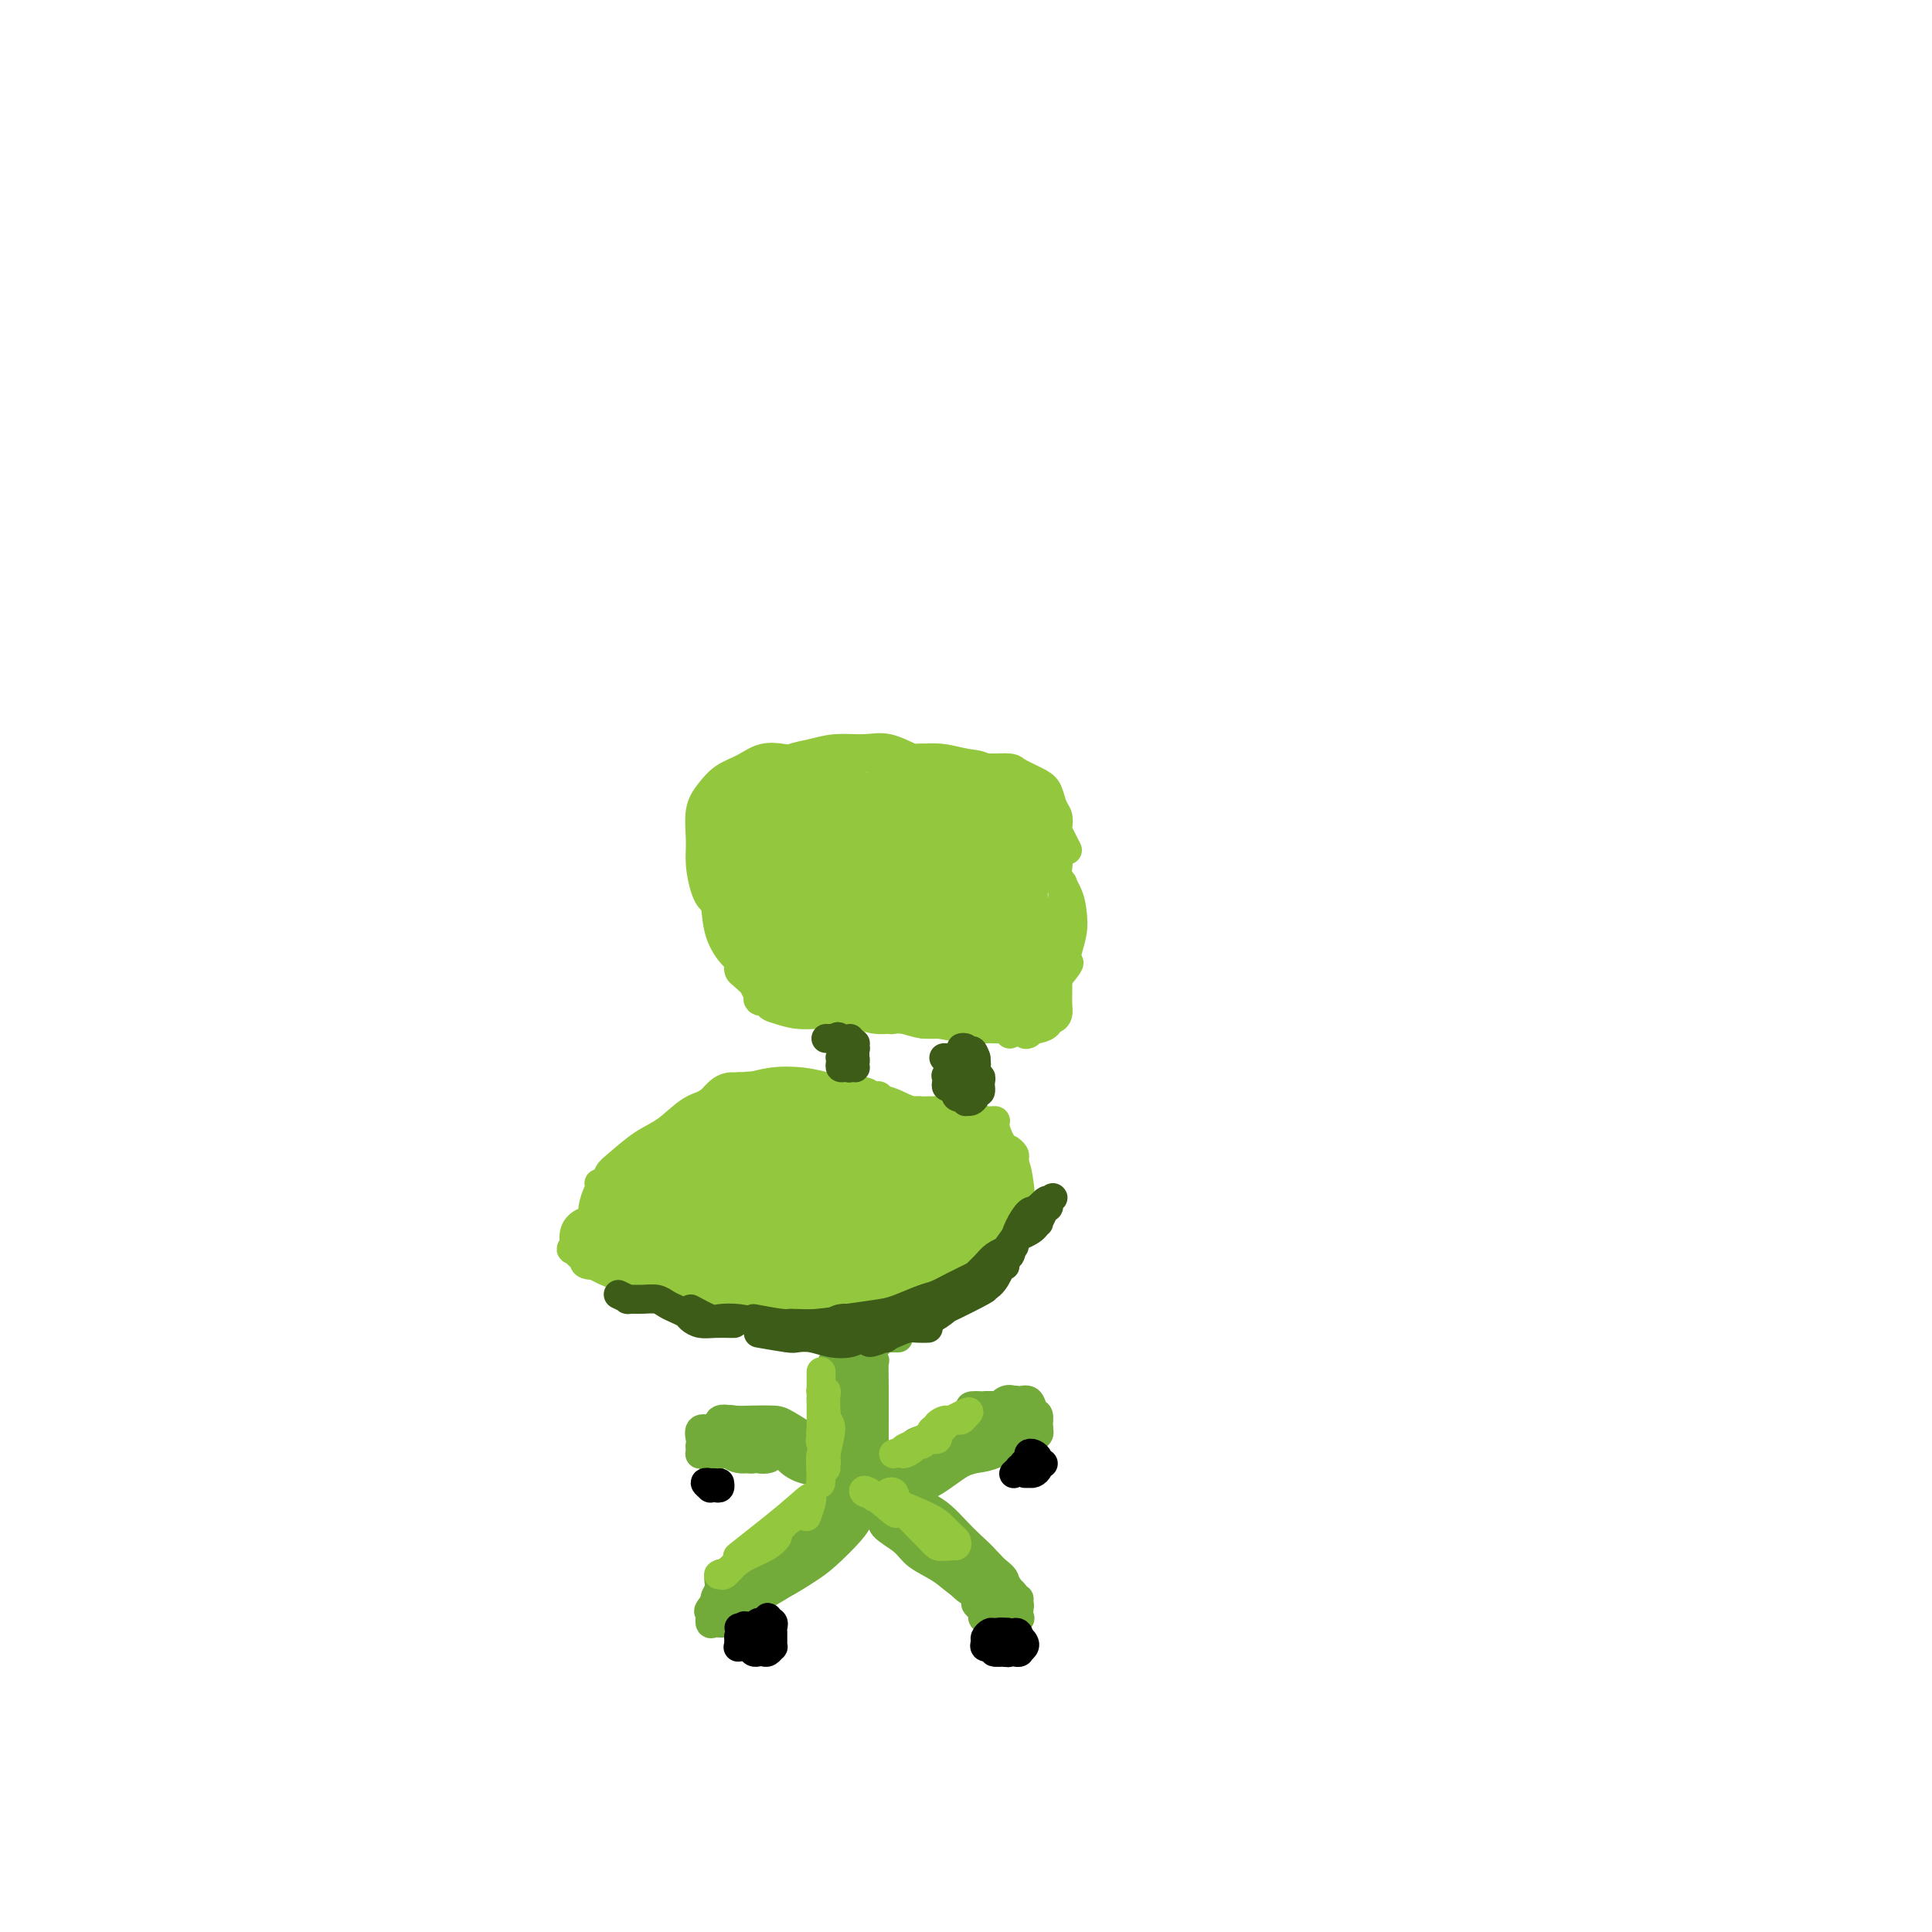 <svg viewBox='0 0 400 400' version='1.1' xmlns='http://www.w3.org/2000/svg' xmlns:xlink='http://www.w3.org/1999/xlink'><g fill='none' stroke='rgb(147,200,62)' stroke-width='6' stroke-linecap='round' stroke-linejoin='round'><path d='M176,240c-1.764,-2.567 -3.529,-5.135 -5,-6c-1.471,-0.865 -2.650,-0.029 -4,0c-1.350,0.029 -2.873,-0.750 -5,-1c-2.127,-0.250 -4.858,0.029 -7,0c-2.142,-0.029 -3.694,-0.365 -6,0c-2.306,0.365 -5.367,1.432 -7,2c-1.633,0.568 -1.838,0.635 -3,1c-1.162,0.365 -3.280,1.026 -5,2c-1.720,0.974 -3.041,2.260 -4,3c-0.959,0.740 -1.555,0.932 -2,2c-0.445,1.068 -0.738,3.010 -1,4c-0.262,0.990 -0.494,1.029 0,2c0.494,0.971 1.713,2.876 3,4c1.287,1.124 2.640,1.467 4,2c1.360,0.533 2.725,1.257 4,2c1.275,0.743 2.458,1.506 5,2c2.542,0.494 6.441,0.718 9,1c2.559,0.282 3.779,0.623 6,1c2.221,0.377 5.445,0.789 9,1c3.555,0.211 7.442,0.221 11,0c3.558,-0.221 6.786,-0.674 9,-1c2.214,-0.326 3.415,-0.524 5,-1c1.585,-0.476 3.556,-1.228 5,-2c1.444,-0.772 2.362,-1.563 3,-2c0.638,-0.437 0.996,-0.519 1,-1c0.004,-0.481 -0.345,-1.360 -1,-2c-0.655,-0.640 -1.616,-1.040 -3,-2c-1.384,-0.960 -3.192,-2.480 -5,-4'/><path d='M192,247c-17.341,0.766 -56.693,7.180 -69,10c-12.307,2.820 2.430,2.048 9,2c6.570,-0.048 4.973,0.630 6,1c1.027,0.370 4.677,0.431 8,0c3.323,-0.431 6.318,-1.354 9,-2c2.682,-0.646 5.051,-1.016 9,-2c3.949,-0.984 9.479,-2.583 12,-3c2.521,-0.417 2.034,0.349 3,0c0.966,-0.349 3.385,-1.812 5,-3c1.615,-1.188 2.426,-2.103 3,-3c0.574,-0.897 0.911,-1.778 1,-3c0.089,-1.222 -0.069,-2.786 -1,-4c-0.931,-1.214 -2.635,-2.080 -4,-3c-1.365,-0.920 -2.389,-1.895 -4,-3c-1.611,-1.105 -3.807,-2.342 -6,-3c-2.193,-0.658 -4.381,-0.738 -7,-1c-2.619,-0.262 -5.669,-0.707 -9,0c-3.331,0.707 -6.942,2.565 -10,4c-3.058,1.435 -5.565,2.446 -8,4c-2.435,1.554 -4.800,3.652 -6,6c-1.200,2.348 -1.234,4.946 -1,7c0.234,2.054 0.737,3.563 2,5c1.263,1.437 3.287,2.800 6,4c2.713,1.200 6.116,2.235 10,3c3.884,0.765 8.251,1.260 13,1c4.749,-0.260 9.881,-1.276 14,-2c4.119,-0.724 7.224,-1.156 10,-2c2.776,-0.844 5.222,-2.098 7,-3c1.778,-0.902 2.889,-1.451 4,-2'/><path d='M198,255c5.500,-2.149 1.751,-3.022 0,-4c-1.751,-0.978 -1.505,-2.062 -3,-4c-1.495,-1.938 -4.732,-4.730 -10,-7c-5.268,-2.270 -12.569,-4.017 -17,-5c-4.431,-0.983 -5.993,-1.203 -8,-1c-2.007,0.203 -4.458,0.830 -9,2c-4.542,1.170 -11.175,2.882 -15,4c-3.825,1.118 -4.843,1.640 -6,3c-1.157,1.360 -2.455,3.556 -3,6c-0.545,2.444 -0.339,5.134 1,7c1.339,1.866 3.810,2.907 7,4c3.190,1.093 7.100,2.239 12,3c4.900,0.761 10.790,1.138 16,1c5.210,-0.138 9.740,-0.793 13,-1c3.260,-0.207 5.252,0.032 8,-1c2.748,-1.032 6.253,-3.336 8,-5c1.747,-1.664 1.735,-2.689 2,-4c0.265,-1.311 0.807,-2.907 0,-5c-0.807,-2.093 -2.962,-4.682 -6,-6c-3.038,-1.318 -6.959,-1.363 -11,-2c-4.041,-0.637 -8.202,-1.865 -13,-2c-4.798,-0.135 -10.234,0.822 -15,2c-4.766,1.178 -8.863,2.578 -12,4c-3.137,1.422 -5.313,2.867 -7,5c-1.687,2.133 -2.886,4.956 -3,7c-0.114,2.044 0.856,3.310 3,5c2.144,1.690 5.461,3.803 10,5c4.539,1.197 10.299,1.476 16,2c5.701,0.524 11.343,1.293 17,1c5.657,-0.293 11.328,-1.646 17,-3'/><path d='M190,266c4.008,-2.668 5.529,-7.838 6,-10c0.471,-2.162 -0.107,-1.315 -1,-2c-0.893,-0.685 -2.101,-2.903 -5,-5c-2.899,-2.097 -7.490,-4.073 -10,-6c-2.510,-1.927 -2.940,-3.803 -11,-3c-8.060,0.803 -23.751,4.286 -31,7c-7.249,2.714 -6.057,4.659 -6,6c0.057,1.341 -1.020,2.079 2,5c3.020,2.921 10.138,8.025 14,10c3.862,1.975 4.468,0.820 7,1c2.532,0.180 6.989,1.694 14,1c7.011,-0.694 16.577,-3.598 20,-5c3.423,-1.402 0.703,-1.304 0,-1c-0.703,0.304 0.610,0.814 1,0c0.390,-0.814 -0.142,-2.950 -1,-5c-0.858,-2.050 -2.042,-4.013 -4,-6c-1.958,-1.987 -4.690,-3.997 -8,-6c-3.310,-2.003 -7.197,-3.999 -10,-5c-2.803,-1.001 -4.520,-1.009 -8,-1c-3.480,0.009 -8.723,0.034 -13,1c-4.277,0.966 -7.589,2.874 -10,4c-2.411,1.126 -3.921,1.470 -6,3c-2.079,1.530 -4.727,4.247 -5,6c-0.273,1.753 1.830,2.541 3,3c1.170,0.459 1.407,0.587 4,1c2.593,0.413 7.540,1.111 11,1c3.460,-0.111 5.431,-1.030 7,-2c1.569,-0.970 2.734,-1.991 3,-3c0.266,-1.009 -0.367,-2.004 -1,-3'/><path d='M152,252c-0.476,-1.726 -2.666,-3.042 -5,-4c-2.334,-0.958 -4.811,-1.560 -7,-2c-2.189,-0.440 -4.090,-0.720 -6,-1c-1.910,-0.280 -3.830,-0.559 -5,0c-1.170,0.559 -1.591,1.958 -2,3c-0.409,1.042 -0.808,1.727 -1,3c-0.192,1.273 -0.177,3.135 0,4c0.177,0.865 0.517,0.735 1,1c0.483,0.265 1.108,0.926 2,1c0.892,0.074 2.052,-0.438 3,-1c0.948,-0.562 1.684,-1.174 2,-2c0.316,-0.826 0.213,-1.868 0,-3c-0.213,-1.132 -0.537,-2.356 -1,-3c-0.463,-0.644 -1.066,-0.708 -2,-1c-0.934,-0.292 -2.198,-0.811 -3,-1c-0.802,-0.189 -1.143,-0.048 -2,1c-0.857,1.048 -2.229,3.004 -3,4c-0.771,0.996 -0.939,1.033 -1,2c-0.061,0.967 -0.013,2.866 1,4c1.013,1.134 2.990,1.505 4,2c1.010,0.495 1.051,1.115 2,1c0.949,-0.115 2.805,-0.966 4,-2c1.195,-1.034 1.730,-2.252 2,-3c0.270,-0.748 0.277,-1.027 0,-2c-0.277,-0.973 -0.838,-2.641 -2,-4c-1.162,-1.359 -2.926,-2.408 -4,-3c-1.074,-0.592 -1.459,-0.728 -2,-1c-0.541,-0.272 -1.238,-0.681 -2,0c-0.762,0.681 -1.590,2.453 -2,4c-0.410,1.547 -0.403,2.871 0,4c0.403,1.129 1.201,2.065 2,3'/><path d='M125,256c0.593,2.441 2.076,3.043 4,4c1.924,0.957 4.290,2.268 6,3c1.710,0.732 2.765,0.883 5,1c2.235,0.117 5.650,0.199 9,0c3.350,-0.199 6.636,-0.680 8,-1c1.364,-0.320 0.808,-0.479 2,-1c1.192,-0.521 4.132,-1.404 6,-2c1.868,-0.596 2.664,-0.904 3,-1c0.336,-0.096 0.213,0.020 0,0c-0.213,-0.020 -0.514,-0.175 -2,0c-1.486,0.175 -4.156,0.681 -6,1c-1.844,0.319 -2.863,0.453 -5,1c-2.137,0.547 -5.394,1.509 -8,2c-2.606,0.491 -4.562,0.511 -5,1c-0.438,0.489 0.642,1.449 0,2c-0.642,0.551 -3.006,0.695 1,1c4.006,0.305 14.382,0.773 19,1c4.618,0.227 3.476,0.213 5,0c1.524,-0.213 5.712,-0.625 8,-1c2.288,-0.375 2.677,-0.714 4,-1c1.323,-0.286 3.581,-0.518 5,-1c1.419,-0.482 1.998,-1.215 3,-2c1.002,-0.785 2.426,-1.624 3,-2c0.574,-0.376 0.298,-0.291 1,-1c0.702,-0.709 2.380,-2.214 3,-3c0.620,-0.786 0.180,-0.854 0,-1c-0.180,-0.146 -0.100,-0.369 0,-1c0.100,-0.631 0.219,-1.670 0,-2c-0.219,-0.330 -0.777,0.049 -1,0c-0.223,-0.049 -0.112,-0.524 0,-1'/><path d='M193,252c0.001,-0.354 0.504,1.260 1,2c0.496,0.740 0.984,0.605 1,2c0.016,1.395 -0.439,4.321 -1,6c-0.561,1.679 -1.227,2.111 -2,3c-0.773,0.889 -1.654,2.235 -3,3c-1.346,0.765 -3.157,0.948 -5,1c-1.843,0.052 -3.719,-0.026 -5,0c-1.281,0.026 -1.969,0.158 -3,0c-1.031,-0.158 -2.405,-0.605 -3,-1c-0.595,-0.395 -0.410,-0.739 0,-1c0.410,-0.261 1.047,-0.438 2,-1c0.953,-0.562 2.222,-1.510 4,-2c1.778,-0.490 4.064,-0.524 6,-1c1.936,-0.476 3.523,-1.394 5,-2c1.477,-0.606 2.843,-0.901 5,-2c2.157,-1.099 5.106,-3.003 7,-5c1.894,-1.997 2.732,-4.086 1,-6c-1.732,-1.914 -6.033,-3.654 -13,-4c-6.967,-0.346 -16.599,0.701 -22,3c-5.401,2.299 -6.569,5.850 -7,8c-0.431,2.150 -0.123,2.900 4,3c4.123,0.100 12.062,-0.450 20,-1'/><path d='M185,257c3.691,-0.345 2.918,-0.707 3,-2c0.082,-1.293 1.017,-3.517 1,-5c-0.017,-1.483 -0.987,-2.226 -2,-4c-1.013,-1.774 -2.071,-4.580 -3,-6c-0.929,-1.420 -1.730,-1.454 -3,-2c-1.270,-0.546 -3.010,-1.605 -5,-2c-1.990,-0.395 -4.230,-0.128 -6,0c-1.770,0.128 -3.068,0.115 -4,0c-0.932,-0.115 -1.497,-0.332 -2,0c-0.503,0.332 -0.945,1.214 0,2c0.945,0.786 3.275,1.476 5,2c1.725,0.524 2.844,0.880 6,1c3.156,0.120 8.350,0.002 12,0c3.650,-0.002 5.756,0.112 7,0c1.244,-0.112 1.626,-0.450 2,-1c0.374,-0.550 0.741,-1.314 0,-2c-0.741,-0.686 -2.589,-1.296 -4,-2c-1.411,-0.704 -2.385,-1.504 -5,-2c-2.615,-0.496 -6.872,-0.690 -10,-1c-3.128,-0.310 -5.128,-0.738 -7,-1c-1.872,-0.262 -3.615,-0.360 -6,0c-2.385,0.360 -5.413,1.178 -7,2c-1.587,0.822 -1.732,1.646 -2,2c-0.268,0.354 -0.660,0.236 0,1c0.660,0.764 2.373,2.408 4,3c1.627,0.592 3.168,0.131 5,0c1.832,-0.131 3.955,0.067 6,0c2.045,-0.067 4.012,-0.399 6,-1c1.988,-0.601 3.997,-1.469 5,-2c1.003,-0.531 1.001,-0.723 1,-1c-0.001,-0.277 -0.000,-0.638 0,-1'/><path d='M182,235c1.568,-0.910 -0.513,-0.687 -2,-1c-1.487,-0.313 -2.382,-1.164 -4,-2c-1.618,-0.836 -3.960,-1.658 -7,-2c-3.040,-0.342 -6.777,-0.204 -10,0c-3.223,0.204 -5.933,0.474 -8,1c-2.067,0.526 -3.492,1.306 -5,2c-1.508,0.694 -3.098,1.300 -4,2c-0.902,0.700 -1.116,1.494 -1,2c0.116,0.506 0.563,0.724 1,1c0.437,0.276 0.863,0.608 1,1c0.137,0.392 -0.015,0.843 0,1c0.015,0.157 0.196,0.020 0,0c-0.196,-0.020 -0.771,0.075 -2,0c-1.229,-0.075 -3.114,-0.322 -5,0c-1.886,0.322 -3.774,1.212 -5,2c-1.226,0.788 -1.791,1.474 -2,2c-0.209,0.526 -0.061,0.894 0,1c0.061,0.106 0.034,-0.048 0,0c-0.034,0.048 -0.077,0.299 0,0c0.077,-0.299 0.274,-1.146 1,-2c0.726,-0.854 1.982,-1.713 3,-3c1.018,-1.287 1.799,-3.003 3,-4c1.201,-0.997 2.822,-1.276 4,-2c1.178,-0.724 1.914,-1.893 3,-3c1.086,-1.107 2.521,-2.154 4,-3c1.479,-0.846 3.003,-1.492 4,-2c0.997,-0.508 1.469,-0.876 2,-1c0.531,-0.124 1.122,-0.002 1,0c-0.122,0.002 -0.956,-0.115 -1,0c-0.044,0.115 0.702,0.461 0,1c-0.702,0.539 -2.851,1.269 -5,2'/><path d='M148,228c-1.819,0.707 -3.366,0.976 -5,2c-1.634,1.024 -3.354,2.804 -5,4c-1.646,1.196 -3.216,1.809 -5,3c-1.784,1.191 -3.782,2.961 -5,4c-1.218,1.039 -1.658,1.346 -2,2c-0.342,0.654 -0.588,1.655 -1,2c-0.412,0.345 -0.992,0.035 -1,0c-0.008,-0.035 0.555,0.206 1,0c0.445,-0.206 0.772,-0.858 2,-2c1.228,-1.142 3.357,-2.775 5,-4c1.643,-1.225 2.800,-2.041 4,-3c1.200,-0.959 2.445,-2.060 4,-3c1.555,-0.940 3.422,-1.720 5,-3c1.578,-1.280 2.869,-3.062 4,-4c1.131,-0.938 2.104,-1.033 3,-1c0.896,0.033 1.717,0.195 3,0c1.283,-0.195 3.029,-0.747 5,-1c1.971,-0.253 4.167,-0.208 6,0c1.833,0.208 3.304,0.578 5,1c1.696,0.422 3.617,0.897 5,1c1.383,0.103 2.230,-0.164 3,0c0.770,0.164 1.465,0.759 2,1c0.535,0.241 0.909,0.127 1,0c0.091,-0.127 -0.102,-0.268 -1,0c-0.898,0.268 -2.499,0.944 -4,1c-1.501,0.056 -2.900,-0.507 -5,-1c-2.100,-0.493 -4.900,-0.917 -7,-1c-2.100,-0.083 -3.501,0.174 -5,0c-1.499,-0.174 -3.096,-0.777 -4,-1c-0.904,-0.223 -1.115,-0.064 -1,0c0.115,0.064 0.558,0.032 1,0'/><path d='M156,225c-3.403,-0.297 1.089,-0.039 4,0c2.911,0.039 4.242,-0.139 6,0c1.758,0.139 3.945,0.597 6,1c2.055,0.403 3.979,0.753 6,1c2.021,0.247 4.141,0.392 6,1c1.859,0.608 3.459,1.681 5,2c1.541,0.319 3.022,-0.115 4,0c0.978,0.115 1.451,0.778 2,1c0.549,0.222 1.173,0.004 1,0c-0.173,-0.004 -1.145,0.206 -2,0c-0.855,-0.206 -1.594,-0.827 -3,-1c-1.406,-0.173 -3.477,0.101 -6,0c-2.523,-0.101 -5.496,-0.578 -8,-1c-2.504,-0.422 -4.538,-0.789 -6,-1c-1.462,-0.211 -2.352,-0.267 -3,0c-0.648,0.267 -1.053,0.856 -1,1c0.053,0.144 0.565,-0.158 2,0c1.435,0.158 3.792,0.777 6,1c2.208,0.223 4.268,0.049 7,0c2.732,-0.049 6.137,0.025 9,0c2.863,-0.025 5.183,-0.149 7,0c1.817,0.149 3.131,0.572 4,1c0.869,0.428 1.294,0.863 2,1c0.706,0.137 1.692,-0.022 2,0c0.308,0.022 -0.061,0.224 0,1c0.061,0.776 0.554,2.125 1,3c0.446,0.875 0.846,1.276 1,2c0.154,0.724 0.062,1.771 0,3c-0.062,1.229 -0.094,2.638 0,4c0.094,1.362 0.312,2.675 0,4c-0.312,1.325 -1.156,2.663 -2,4'/><path d='M206,253c-0.433,3.758 -1.515,2.654 -3,3c-1.485,0.346 -3.374,2.141 -5,3c-1.626,0.859 -2.989,0.781 -5,1c-2.011,0.219 -4.669,0.733 -6,1c-1.331,0.267 -1.333,0.286 -1,0c0.333,-0.286 1.003,-0.875 1,-1c-0.003,-0.125 -0.678,0.216 0,0c0.678,-0.216 2.709,-0.990 4,-2c1.291,-1.010 1.841,-2.256 3,-3c1.159,-0.744 2.925,-0.987 4,-2c1.075,-1.013 1.458,-2.798 2,-4c0.542,-1.202 1.243,-1.821 2,-3c0.757,-1.179 1.568,-2.918 2,-4c0.432,-1.082 0.483,-1.506 1,-2c0.517,-0.494 1.499,-1.057 2,-1c0.501,0.057 0.522,0.736 1,1c0.478,0.264 1.413,0.114 2,1c0.587,0.886 0.824,2.809 1,4c0.176,1.191 0.289,1.652 0,3c-0.289,1.348 -0.980,3.583 -2,5c-1.020,1.417 -2.369,2.014 -4,3c-1.631,0.986 -3.545,2.360 -5,3c-1.455,0.640 -2.452,0.547 -4,1c-1.548,0.453 -3.646,1.453 -5,2c-1.354,0.547 -1.963,0.640 -3,1c-1.037,0.360 -2.503,0.987 -3,1c-0.497,0.013 -0.025,-0.588 0,-1c0.025,-0.412 -0.395,-0.636 0,-1c0.395,-0.364 1.606,-0.867 3,-2c1.394,-1.133 2.970,-2.895 4,-4c1.030,-1.105 1.515,-1.552 2,-2'/><path d='M194,254c2.545,-2.040 4.409,-2.140 6,-3c1.591,-0.860 2.910,-2.482 4,-4c1.090,-1.518 1.950,-2.933 2,-4c0.050,-1.067 -0.711,-1.784 -1,-2c-0.289,-0.216 -0.105,0.071 -1,0c-0.895,-0.071 -2.869,-0.498 -5,0c-2.131,0.498 -4.420,1.923 -7,3c-2.580,1.077 -5.452,1.808 -9,3c-3.548,1.192 -7.773,2.846 -10,4c-2.227,1.154 -2.456,1.810 -3,2c-0.544,0.190 -1.404,-0.085 -1,0c0.404,0.085 2.070,0.529 4,0c1.930,-0.529 4.122,-2.032 6,-3c1.878,-0.968 3.442,-1.402 6,-3c2.558,-1.598 6.112,-4.361 8,-6c1.888,-1.639 2.112,-2.156 3,-3c0.888,-0.844 2.440,-2.017 2,-2c-0.440,0.017 -2.874,1.224 -5,2c-2.126,0.776 -3.946,1.121 -6,2c-2.054,0.879 -4.342,2.290 -8,4c-3.658,1.710 -8.685,3.717 -12,5c-3.315,1.283 -4.918,1.842 -7,3c-2.082,1.158 -4.644,2.914 -6,4c-1.356,1.086 -1.504,1.503 -1,2c0.504,0.497 1.662,1.075 4,1c2.338,-0.075 5.855,-0.802 9,-2c3.145,-1.198 5.917,-2.868 8,-4c2.083,-1.132 3.476,-1.726 5,-3c1.524,-1.274 3.180,-3.228 4,-5c0.820,-1.772 0.806,-3.364 0,-4c-0.806,-0.636 -2.403,-0.318 -4,0'/><path d='M179,241c-1.590,0.085 -3.564,0.298 -7,1c-3.436,0.702 -8.334,1.893 -13,3c-4.666,1.107 -9.101,2.130 -14,4c-4.899,1.870 -10.263,4.587 -13,6c-2.737,1.413 -2.848,1.524 -3,2c-0.152,0.476 -0.345,1.319 0,2c0.345,0.681 1.228,1.202 4,1c2.772,-0.202 7.431,-1.125 12,-2c4.569,-0.875 9.046,-1.702 12,-2c2.954,-0.298 4.383,-0.065 7,-1c2.617,-0.935 6.420,-3.036 8,-4c1.580,-0.964 0.935,-0.789 0,-1c-0.935,-0.211 -2.161,-0.807 -4,-1c-1.839,-0.193 -4.290,0.016 -7,0c-2.710,-0.016 -5.680,-0.257 -8,0c-2.320,0.257 -3.991,1.011 -7,2c-3.009,0.989 -7.357,2.212 -10,3c-2.643,0.788 -3.581,1.140 -4,2c-0.419,0.860 -0.318,2.227 0,3c0.318,0.773 0.852,0.950 2,1c1.148,0.050 2.909,-0.029 4,0c1.091,0.029 1.510,0.166 2,0c0.490,-0.166 1.050,-0.634 1,-1c-0.050,-0.366 -0.709,-0.631 -2,-1c-1.291,-0.369 -3.215,-0.842 -5,-1c-1.785,-0.158 -3.431,-0.001 -5,0c-1.569,0.001 -3.061,-0.154 -4,0c-0.939,0.154 -1.324,0.619 -2,1c-0.676,0.381 -1.644,0.680 -2,1c-0.356,0.320 -0.102,0.663 0,1c0.102,0.337 0.051,0.669 0,1'/><path d='M121,261c-0.324,0.849 0.866,0.972 2,1c1.134,0.028 2.214,-0.041 3,0c0.786,0.041 1.280,0.190 2,0c0.720,-0.190 1.665,-0.719 2,-1c0.335,-0.281 0.059,-0.314 0,-1c-0.059,-0.686 0.097,-2.026 0,-3c-0.097,-0.974 -0.448,-1.583 -1,-2c-0.552,-0.417 -1.304,-0.643 -2,-1c-0.696,-0.357 -1.335,-0.846 -2,-1c-0.665,-0.154 -1.355,0.027 -2,0c-0.645,-0.027 -1.244,-0.260 -2,0c-0.756,0.260 -1.667,1.015 -2,2c-0.333,0.985 -0.086,2.201 0,3c0.086,0.799 0.013,1.180 1,2c0.987,0.820 3.033,2.077 5,3c1.967,0.923 3.853,1.511 6,2c2.147,0.489 4.555,0.877 7,1c2.445,0.123 4.926,-0.020 7,0c2.074,0.020 3.741,0.201 6,0c2.259,-0.201 5.112,-0.786 7,-1c1.888,-0.214 2.812,-0.057 4,0c1.188,0.057 2.639,0.015 4,0c1.361,-0.015 2.630,-0.004 4,0c1.370,0.004 2.841,0.001 4,0c1.159,-0.001 2.007,0.001 3,0c0.993,-0.001 2.131,-0.004 3,0c0.869,0.004 1.468,0.015 2,0c0.532,-0.015 0.998,-0.056 1,0c0.002,0.056 -0.461,0.207 -1,0c-0.539,-0.207 -1.154,-0.774 -2,-1c-0.846,-0.226 -1.923,-0.113 -3,0'/><path d='M177,264c-1.591,0.085 -2.568,0.797 -4,1c-1.432,0.203 -3.319,-0.104 -5,0c-1.681,0.104 -3.158,0.620 -6,1c-2.842,0.380 -7.050,0.624 -9,1c-1.950,0.376 -1.640,0.885 -2,1c-0.360,0.115 -1.388,-0.164 -2,0c-0.612,0.164 -0.809,0.772 0,1c0.809,0.228 2.624,0.075 4,0c1.376,-0.075 2.313,-0.072 4,0c1.687,0.072 4.124,0.213 6,0c1.876,-0.213 3.191,-0.779 5,-1c1.809,-0.221 4.111,-0.098 6,0c1.889,0.098 3.363,0.170 5,0c1.637,-0.170 3.435,-0.584 5,-1c1.565,-0.416 2.895,-0.836 4,-1c1.105,-0.164 1.984,-0.073 3,0c1.016,0.073 2.170,0.129 3,0c0.830,-0.129 1.336,-0.444 2,-1c0.664,-0.556 1.487,-1.354 2,-2c0.513,-0.646 0.715,-1.139 1,-2c0.285,-0.861 0.654,-2.091 1,-3c0.346,-0.909 0.670,-1.497 1,-2c0.330,-0.503 0.667,-0.920 1,-1c0.333,-0.080 0.660,0.178 1,0c0.340,-0.178 0.691,-0.792 1,-1c0.309,-0.208 0.576,-0.011 1,0c0.424,0.011 1.006,-0.163 1,0c-0.006,0.163 -0.600,0.662 -1,1c-0.400,0.338 -0.608,0.514 -1,1c-0.392,0.486 -0.969,1.282 -2,2c-1.031,0.718 -2.515,1.359 -4,2'/><path d='M198,260c-1.884,1.335 -3.095,1.672 -4,2c-0.905,0.328 -1.503,0.646 -2,1c-0.497,0.354 -0.893,0.745 -1,1c-0.107,0.255 0.074,0.376 0,0c-0.074,-0.376 -0.402,-1.248 1,-2c1.402,-0.752 4.533,-1.384 6,-2c1.467,-0.616 1.269,-1.214 2,-2c0.731,-0.786 2.392,-1.758 4,-3c1.608,-1.242 3.163,-2.752 4,-4c0.837,-1.248 0.955,-2.232 1,-3c0.045,-0.768 0.016,-1.319 0,-2c-0.016,-0.681 -0.019,-1.492 0,-2c0.019,-0.508 0.059,-0.713 0,-1c-0.059,-0.287 -0.215,-0.655 0,-1c0.215,-0.345 0.803,-0.667 1,-1c0.197,-0.333 0.002,-0.678 0,-1c-0.002,-0.322 0.187,-0.622 0,-1c-0.187,-0.378 -0.750,-0.833 -1,-1c-0.250,-0.167 -0.185,-0.044 -1,0c-0.815,0.044 -2.509,0.011 -4,0c-1.491,-0.011 -2.779,0.001 -5,0c-2.221,-0.001 -5.374,-0.013 -7,0c-1.626,0.013 -1.724,0.052 -2,0c-0.276,-0.052 -0.732,-0.196 -1,0c-0.268,0.196 -0.350,0.733 0,1c0.350,0.267 1.133,0.264 2,0c0.867,-0.264 1.819,-0.790 3,-1c1.181,-0.210 2.590,-0.105 4,0'/><path d='M198,238c1.732,-0.179 1.561,-0.626 2,-1c0.439,-0.374 1.487,-0.676 2,-1c0.513,-0.324 0.492,-0.672 0,-1c-0.492,-0.328 -1.455,-0.638 -2,-1c-0.545,-0.362 -0.673,-0.777 -1,-1c-0.327,-0.223 -0.854,-0.256 -2,0c-1.146,0.256 -2.912,0.800 -4,1c-1.088,0.200 -1.499,0.054 -2,0c-0.501,-0.054 -1.092,-0.017 -1,0c0.092,0.017 0.868,0.015 1,0c0.132,-0.015 -0.378,-0.043 0,0c0.378,0.043 1.645,0.158 3,0c1.355,-0.158 2.797,-0.590 4,-1c1.203,-0.410 2.168,-0.799 3,-1c0.832,-0.201 1.532,-0.216 2,0c0.468,0.216 0.702,0.663 1,1c0.298,0.337 0.658,0.566 1,1c0.342,0.434 0.667,1.074 1,2c0.333,0.926 0.676,2.139 1,3c0.324,0.861 0.630,1.372 1,2c0.370,0.628 0.804,1.373 1,2c0.196,0.627 0.154,1.135 0,2c-0.154,0.865 -0.420,2.088 -1,3c-0.580,0.912 -1.475,1.512 -2,2c-0.525,0.488 -0.680,0.862 -1,1c-0.320,0.138 -0.806,0.039 -1,0c-0.194,-0.039 -0.097,-0.020 0,0'/><path d='M160,208c0.353,0.030 0.706,0.059 1,0c0.294,-0.059 0.529,-0.208 1,0c0.471,0.208 1.178,0.773 2,1c0.822,0.227 1.759,0.117 3,0c1.241,-0.117 2.785,-0.242 4,0c1.215,0.242 2.100,0.850 3,1c0.900,0.150 1.814,-0.157 3,0c1.186,0.157 2.642,0.777 4,1c1.358,0.223 2.618,0.049 4,0c1.382,-0.049 2.887,0.025 4,0c1.113,-0.025 1.835,-0.150 3,0c1.165,0.150 2.774,0.576 4,1c1.226,0.424 2.068,0.845 3,1c0.932,0.155 1.952,0.045 3,0c1.048,-0.045 2.123,-0.026 3,0c0.877,0.026 1.555,0.060 2,0c0.445,-0.060 0.655,-0.212 1,0c0.345,0.212 0.824,0.788 1,1c0.176,0.212 0.050,0.061 0,0c-0.050,-0.061 -0.025,-0.030 0,0'/><path d='M209,214c1.199,-0.417 2.397,-0.834 3,-1c0.603,-0.166 0.609,-0.082 1,0c0.391,0.082 1.166,0.163 2,0c0.834,-0.163 1.726,-0.571 2,-1c0.274,-0.429 -0.070,-0.880 0,-1c0.070,-0.120 0.555,0.092 1,0c0.445,-0.092 0.851,-0.488 1,-1c0.149,-0.512 0.040,-1.141 0,-2c-0.040,-0.859 -0.010,-1.948 0,-3c0.010,-1.052 0.002,-2.067 0,-3c-0.002,-0.933 0.003,-1.783 0,-3c-0.003,-1.217 -0.015,-2.801 0,-4c0.015,-1.199 0.057,-2.013 0,-3c-0.057,-0.987 -0.211,-2.145 0,-3c0.211,-0.855 0.789,-1.406 1,-2c0.211,-0.594 0.057,-1.231 0,-2c-0.057,-0.769 -0.015,-1.668 0,-2c0.015,-0.332 0.004,-0.095 0,0c-0.004,0.095 -0.002,0.047 0,0'/><path d='M217,205c1.683,-2.035 3.365,-4.070 4,-5c0.635,-0.930 0.221,-0.754 0,-1c-0.221,-0.246 -0.249,-0.912 0,-2c0.249,-1.088 0.776,-2.596 1,-4c0.224,-1.404 0.145,-2.703 0,-4c-0.145,-1.297 -0.354,-2.592 -1,-4c-0.646,-1.408 -1.727,-2.929 -2,-4c-0.273,-1.071 0.263,-1.691 0,-3c-0.263,-1.309 -1.324,-3.307 -2,-5c-0.676,-1.693 -0.966,-3.081 -1,-4c-0.034,-0.919 0.187,-1.370 0,-2c-0.187,-0.630 -0.781,-1.439 -1,-2c-0.219,-0.561 -0.063,-0.875 0,-1c0.063,-0.125 0.031,-0.063 0,0'/><path d='M221,176c-0.839,-1.627 -1.678,-3.255 -2,-4c-0.322,-0.745 -0.129,-0.608 0,-1c0.129,-0.392 0.192,-1.313 0,-2c-0.192,-0.687 -0.641,-1.141 -1,-2c-0.359,-0.859 -0.630,-2.125 -1,-3c-0.370,-0.875 -0.840,-1.360 -2,-2c-1.160,-0.640 -3.012,-1.436 -4,-2c-0.988,-0.564 -1.113,-0.897 -2,-1c-0.887,-0.103 -2.537,0.024 -4,0c-1.463,-0.024 -2.740,-0.199 -4,0c-1.260,0.199 -2.503,0.771 -3,1c-0.497,0.229 -0.249,0.114 0,0'/><path d='M209,163c-1.781,-1.608 -3.563,-3.215 -5,-4c-1.437,-0.785 -2.531,-0.747 -4,-1c-1.469,-0.253 -3.314,-0.797 -5,-1c-1.686,-0.203 -3.212,-0.065 -5,0c-1.788,0.065 -3.838,0.056 -6,0c-2.162,-0.056 -4.436,-0.159 -6,0c-1.564,0.159 -2.419,0.579 -3,1c-0.581,0.421 -0.887,0.844 -1,1c-0.113,0.156 -0.032,0.045 0,0c0.032,-0.045 0.016,-0.022 0,0'/><path d='M196,159c-2.008,-0.906 -4.017,-1.813 -5,-2c-0.983,-0.187 -0.941,0.345 -2,0c-1.059,-0.345 -3.220,-1.569 -5,-2c-1.780,-0.431 -3.179,-0.071 -5,0c-1.821,0.071 -4.063,-0.148 -6,0c-1.937,0.148 -3.570,0.664 -5,1c-1.430,0.336 -2.657,0.493 -4,1c-1.343,0.507 -2.803,1.363 -4,2c-1.197,0.637 -2.130,1.056 -3,2c-0.870,0.944 -1.677,2.413 -2,3c-0.323,0.587 -0.161,0.294 0,0'/><path d='M172,161c-2.715,-1.168 -5.430,-2.336 -7,-3c-1.570,-0.664 -1.995,-0.824 -3,-1c-1.005,-0.176 -2.588,-0.366 -4,0c-1.412,0.366 -2.651,1.290 -4,2c-1.349,0.710 -2.807,1.206 -4,2c-1.193,0.794 -2.121,1.886 -3,3c-0.879,1.114 -1.710,2.250 -2,4c-0.290,1.750 -0.039,4.115 0,6c0.039,1.885 -0.134,3.289 0,5c0.134,1.711 0.575,3.730 1,5c0.425,1.270 0.836,1.791 1,2c0.164,0.209 0.082,0.104 0,0'/><path d='M154,170c-2.133,1.203 -4.267,2.406 -5,3c-0.733,0.594 -0.066,0.580 0,1c0.066,0.420 -0.471,1.275 -1,3c-0.529,1.725 -1.051,4.320 -1,6c0.051,1.680 0.675,2.445 1,4c0.325,1.555 0.353,3.899 1,6c0.647,2.101 1.914,3.961 3,5c1.086,1.039 1.990,1.259 3,2c1.010,0.741 2.126,2.003 3,3c0.874,0.997 1.504,1.730 2,2c0.496,0.270 0.856,0.077 1,0c0.144,-0.077 0.072,-0.039 0,0'/><path d='M155,195c-0.802,-0.620 -1.603,-1.241 -2,-1c-0.397,0.241 -0.389,1.343 0,3c0.389,1.657 1.158,3.870 2,5c0.842,1.130 1.757,1.176 2,2c0.243,0.824 -0.187,2.426 0,3c0.187,0.574 0.989,0.119 1,0c0.011,-0.119 -0.770,0.098 -1,0c-0.230,-0.098 0.092,-0.510 0,-1c-0.092,-0.490 -0.599,-1.056 -1,-2c-0.401,-0.944 -0.695,-2.266 -1,-3c-0.305,-0.734 -0.622,-0.882 -1,-1c-0.378,-0.118 -0.817,-0.207 -1,0c-0.183,0.207 -0.111,0.710 0,1c0.111,0.290 0.261,0.369 1,1c0.739,0.631 2.067,1.815 3,3c0.933,1.185 1.472,2.370 2,3c0.528,0.630 1.044,0.704 2,1c0.956,0.296 2.352,0.812 4,1c1.648,0.188 3.547,0.047 5,0c1.453,-0.047 2.460,0.001 4,0c1.540,-0.001 3.613,-0.049 5,0c1.387,0.049 2.090,0.195 3,0c0.910,-0.195 2.028,-0.732 3,-1c0.972,-0.268 1.797,-0.268 3,0c1.203,0.268 2.786,0.803 4,1c1.214,0.197 2.061,0.056 3,0c0.939,-0.056 1.969,-0.028 3,0'/><path d='M198,210c6.842,0.553 4.446,0.937 4,1c-0.446,0.063 1.059,-0.193 2,0c0.941,0.193 1.319,0.836 2,1c0.681,0.164 1.665,-0.153 2,0c0.335,0.153 0.021,0.774 0,1c-0.021,0.226 0.252,0.057 0,0c-0.252,-0.057 -1.027,-0.001 -2,0c-0.973,0.001 -2.143,-0.052 -3,0c-0.857,0.052 -1.402,0.210 -3,0c-1.598,-0.210 -4.248,-0.788 -6,-1c-1.752,-0.212 -2.608,-0.058 -3,0c-0.392,0.058 -0.322,0.019 0,0c0.322,-0.019 0.897,-0.019 2,0c1.103,0.019 2.733,0.057 4,0c1.267,-0.057 2.171,-0.208 4,0c1.829,0.208 4.584,0.775 6,1c1.416,0.225 1.493,0.110 2,0c0.507,-0.110 1.445,-0.214 2,0c0.555,0.214 0.726,0.744 1,1c0.274,0.256 0.651,0.236 1,0c0.349,-0.236 0.669,-0.688 1,-1c0.331,-0.312 0.673,-0.484 1,-1c0.327,-0.516 0.639,-1.374 1,-2c0.361,-0.626 0.772,-1.019 1,-2c0.228,-0.981 0.272,-2.551 0,-4c-0.272,-1.449 -0.861,-2.776 -1,-4c-0.139,-1.224 0.173,-2.345 0,-4c-0.173,-1.655 -0.830,-3.846 -1,-5c-0.170,-1.154 0.146,-1.272 0,-2c-0.146,-0.728 -0.756,-2.065 -1,-3c-0.244,-0.935 -0.122,-1.467 0,-2'/><path d='M214,184c-0.322,-4.309 -0.126,-2.083 0,-1c0.126,1.083 0.184,1.023 0,1c-0.184,-0.023 -0.610,-0.011 -1,1c-0.390,1.011 -0.746,3.019 -1,5c-0.254,1.981 -0.408,3.936 -1,6c-0.592,2.064 -1.622,4.237 -2,6c-0.378,1.763 -0.104,3.118 0,4c0.104,0.882 0.038,1.293 0,2c-0.038,0.707 -0.050,1.710 0,2c0.050,0.290 0.160,-0.133 0,0c-0.160,0.133 -0.590,0.821 -1,1c-0.410,0.179 -0.799,-0.152 -2,0c-1.201,0.152 -3.215,0.787 -5,1c-1.785,0.213 -3.343,0.006 -5,0c-1.657,-0.006 -3.413,0.191 -5,0c-1.587,-0.191 -3.005,-0.769 -4,-1c-0.995,-0.231 -1.567,-0.114 -2,0c-0.433,0.114 -0.728,0.227 0,0c0.728,-0.227 2.480,-0.793 4,-1c1.520,-0.207 2.809,-0.056 5,0c2.191,0.056 5.284,0.016 8,0c2.716,-0.016 5.055,-0.007 7,0c1.945,0.007 3.497,0.013 4,0c0.503,-0.013 -0.042,-0.046 -1,0c-0.958,0.046 -2.327,0.170 -4,0c-1.673,-0.170 -3.649,-0.634 -6,-1c-2.351,-0.366 -5.078,-0.634 -8,-1c-2.922,-0.366 -6.041,-0.830 -9,-1c-2.959,-0.170 -5.758,-0.046 -8,0c-2.242,0.046 -3.926,0.013 -5,0c-1.074,-0.013 -1.537,-0.007 -2,0'/><path d='M170,207c-6.686,-0.477 -1.901,-0.170 1,0c2.901,0.170 3.919,0.203 5,0c1.081,-0.203 2.225,-0.643 9,-1c6.775,-0.357 19.180,-0.631 24,-1c4.820,-0.369 2.056,-0.833 -1,-1c-3.056,-0.167 -6.404,-0.037 -8,0c-1.596,0.037 -1.439,-0.018 -4,0c-2.561,0.018 -7.840,0.109 -11,0c-3.160,-0.109 -4.199,-0.417 -7,0c-2.801,0.417 -7.362,1.560 -10,2c-2.638,0.440 -3.351,0.178 -4,0c-0.649,-0.178 -1.233,-0.272 -1,0c0.233,0.272 1.282,0.908 3,1c1.718,0.092 4.104,-0.362 7,-1c2.896,-0.638 6.304,-1.462 10,-2c3.696,-0.538 7.682,-0.790 11,-1c3.318,-0.210 5.968,-0.379 8,-1c2.032,-0.621 3.444,-1.694 4,-2c0.556,-0.306 0.254,0.154 0,0c-0.254,-0.154 -0.460,-0.923 -2,-1c-1.540,-0.077 -4.413,0.539 -7,1c-2.587,0.461 -4.889,0.768 -8,1c-3.111,0.232 -7.031,0.388 -10,1c-2.969,0.612 -4.988,1.678 -7,2c-2.012,0.322 -4.017,-0.102 -5,0c-0.983,0.102 -0.944,0.728 -1,1c-0.056,0.272 -0.207,0.189 1,0c1.207,-0.189 3.774,-0.482 7,-1c3.226,-0.518 7.113,-1.259 11,-2'/><path d='M185,202c4.982,-0.649 8.438,-1.270 12,-2c3.562,-0.730 7.230,-1.568 10,-2c2.770,-0.432 4.644,-0.457 6,-1c1.356,-0.543 2.196,-1.605 2,-2c-0.196,-0.395 -1.428,-0.125 -3,0c-1.572,0.125 -3.483,0.103 -6,0c-2.517,-0.103 -5.638,-0.288 -9,0c-3.362,0.288 -6.964,1.047 -11,2c-4.036,0.953 -8.507,2.099 -12,3c-3.493,0.901 -6.007,1.556 -8,2c-1.993,0.444 -3.465,0.677 -4,1c-0.535,0.323 -0.135,0.734 1,1c1.135,0.266 3.003,0.385 5,0c1.997,-0.385 4.124,-1.274 8,-2c3.876,-0.726 9.502,-1.290 13,-2c3.498,-0.710 4.867,-1.565 7,-2c2.133,-0.435 5.029,-0.450 7,-1c1.971,-0.550 3.018,-1.634 3,-2c-0.018,-0.366 -1.099,-0.015 -2,0c-0.901,0.015 -1.622,-0.305 -4,0c-2.378,0.305 -6.413,1.234 -9,2c-2.587,0.766 -3.725,1.370 -6,2c-2.275,0.630 -5.689,1.287 -9,2c-3.311,0.713 -6.521,1.481 -8,2c-1.479,0.519 -1.226,0.787 -1,1c0.226,0.213 0.425,0.370 2,0c1.575,-0.370 4.524,-1.268 7,-2c2.476,-0.732 4.478,-1.299 7,-2c2.522,-0.701 5.564,-1.535 9,-2c3.436,-0.465 7.268,-0.561 10,-1c2.732,-0.439 4.366,-1.219 6,-2'/><path d='M208,195c7.387,-1.703 2.854,-1.960 1,-2c-1.854,-0.040 -1.029,0.139 -1,0c0.029,-0.139 -0.739,-0.595 -5,0c-4.261,0.595 -12.015,2.240 -15,3c-2.985,0.760 -1.202,0.634 -3,1c-1.798,0.366 -7.179,1.225 -11,2c-3.821,0.775 -6.083,1.467 -8,2c-1.917,0.533 -3.490,0.906 -4,1c-0.510,0.094 0.042,-0.090 1,0c0.958,0.090 2.321,0.456 4,0c1.679,-0.456 3.673,-1.734 8,-3c4.327,-1.266 10.987,-2.521 14,-3c3.013,-0.479 2.377,-0.182 5,-1c2.623,-0.818 8.503,-2.752 12,-4c3.497,-1.248 4.610,-1.811 5,-2c0.390,-0.189 0.058,-0.004 0,0c-0.058,0.004 0.157,-0.171 -1,0c-1.157,0.171 -3.686,0.689 -6,1c-2.314,0.311 -4.413,0.416 -7,1c-2.587,0.584 -5.664,1.649 -10,3c-4.336,1.351 -9.932,2.990 -13,4c-3.068,1.010 -3.607,1.390 -6,2c-2.393,0.610 -6.641,1.449 -9,2c-2.359,0.551 -2.830,0.816 -3,1c-0.170,0.184 -0.039,0.289 1,0c1.039,-0.289 2.984,-0.973 6,-2c3.016,-1.027 7.101,-2.397 10,-3c2.899,-0.603 4.612,-0.440 8,-1c3.388,-0.560 8.451,-1.843 13,-3c4.549,-1.157 8.586,-2.188 11,-3c2.414,-0.812 3.207,-1.406 4,-2'/><path d='M209,189c8.648,-2.560 3.767,-1.959 2,-2c-1.767,-0.041 -0.419,-0.725 0,-1c0.419,-0.275 -0.089,-0.141 -5,1c-4.911,1.141 -14.223,3.290 -18,4c-3.777,0.710 -2.018,-0.017 -3,0c-0.982,0.017 -4.706,0.778 -8,2c-3.294,1.222 -6.159,2.903 -9,4c-2.841,1.097 -5.660,1.608 -8,2c-2.340,0.392 -4.203,0.665 -5,1c-0.797,0.335 -0.527,0.733 0,1c0.527,0.267 1.313,0.402 3,0c1.687,-0.402 4.277,-1.342 7,-2c2.723,-0.658 5.581,-1.034 9,-2c3.419,-0.966 7.399,-2.521 12,-4c4.601,-1.479 9.823,-2.883 13,-4c3.177,-1.117 4.309,-1.946 6,-3c1.691,-1.054 3.941,-2.332 5,-3c1.059,-0.668 0.926,-0.725 1,-1c0.074,-0.275 0.357,-0.766 0,-1c-0.357,-0.234 -1.352,-0.210 -3,0c-1.648,0.210 -3.950,0.607 -6,1c-2.050,0.393 -3.848,0.781 -8,2c-4.152,1.219 -10.658,3.269 -16,5c-5.342,1.731 -9.518,3.145 -12,4c-2.482,0.855 -3.268,1.153 -5,2c-1.732,0.847 -4.409,2.244 -6,3c-1.591,0.756 -2.097,0.873 -2,1c0.097,0.127 0.795,0.265 2,0c1.205,-0.265 2.916,-0.933 6,-2c3.084,-1.067 7.542,-2.534 12,-4'/><path d='M173,193c6.660,-2.451 14.310,-6.077 19,-8c4.690,-1.923 6.421,-2.141 8,-3c1.579,-0.859 3.006,-2.357 4,-4c0.994,-1.643 1.553,-3.430 2,-4c0.447,-0.570 0.780,0.078 0,0c-0.780,-0.078 -2.672,-0.881 -4,-1c-1.328,-0.119 -2.091,0.446 -4,1c-1.909,0.554 -4.964,1.096 -8,2c-3.036,0.904 -6.054,2.169 -9,4c-2.946,1.831 -5.819,4.226 -9,6c-3.181,1.774 -6.669,2.926 -9,4c-2.331,1.074 -3.504,2.070 -4,3c-0.496,0.930 -0.313,1.792 0,2c0.313,0.208 0.757,-0.240 3,-1c2.243,-0.760 6.284,-1.832 10,-3c3.716,-1.168 7.106,-2.432 11,-4c3.894,-1.568 8.292,-3.440 12,-5c3.708,-1.560 6.726,-2.808 9,-4c2.274,-1.192 3.806,-2.328 5,-3c1.194,-0.672 2.052,-0.881 2,-1c-0.052,-0.119 -1.015,-0.149 -3,0c-1.985,0.149 -4.992,0.475 -8,1c-3.008,0.525 -6.016,1.247 -9,2c-2.984,0.753 -5.945,1.537 -10,3c-4.055,1.463 -9.203,3.606 -12,5c-2.797,1.394 -3.241,2.039 -4,3c-0.759,0.961 -1.832,2.237 -2,3c-0.168,0.763 0.570,1.013 2,1c1.430,-0.013 3.551,-0.289 7,-1c3.449,-0.711 8.224,-1.855 13,-3'/><path d='M185,188c5.559,-1.195 8.456,-2.683 11,-4c2.544,-1.317 4.735,-2.461 6,-3c1.265,-0.539 1.606,-0.471 3,-2c1.394,-1.529 3.843,-4.654 3,-6c-0.843,-1.346 -4.976,-0.914 -7,-1c-2.024,-0.086 -1.938,-0.692 -4,0c-2.062,0.692 -6.272,2.680 -10,4c-3.728,1.320 -6.973,1.970 -12,4c-5.027,2.030 -11.837,5.440 -16,7c-4.163,1.560 -5.678,1.271 -4,1c1.678,-0.271 6.551,-0.523 10,-1c3.449,-0.477 5.474,-1.180 9,-2c3.526,-0.820 8.553,-1.758 13,-3c4.447,-1.242 8.315,-2.788 11,-4c2.685,-1.212 4.189,-2.090 6,-3c1.811,-0.910 3.931,-1.854 5,-3c1.069,-1.146 1.088,-2.496 0,-3c-1.088,-0.504 -3.282,-0.162 -5,0c-1.718,0.162 -2.960,0.144 -6,1c-3.040,0.856 -7.876,2.587 -12,4c-4.124,1.413 -7.534,2.509 -11,4c-3.466,1.491 -6.988,3.379 -10,5c-3.012,1.621 -5.513,2.976 -7,4c-1.487,1.024 -1.959,1.717 -2,2c-0.041,0.283 0.348,0.156 2,0c1.652,-0.156 4.567,-0.341 8,-1c3.433,-0.659 7.386,-1.793 11,-3c3.614,-1.207 6.890,-2.488 10,-4c3.110,-1.512 6.055,-3.256 9,-5'/><path d='M196,176c4.282,-2.140 5.486,-2.992 6,-4c0.514,-1.008 0.339,-2.174 1,-3c0.661,-0.826 2.158,-1.313 -1,-1c-3.158,0.313 -10.971,1.427 -14,2c-3.029,0.573 -1.274,0.604 -2,1c-0.726,0.396 -3.932,1.157 -7,2c-3.068,0.843 -5.998,1.768 -9,3c-3.002,1.232 -6.077,2.770 -8,4c-1.923,1.230 -2.694,2.154 -3,3c-0.306,0.846 -0.146,1.616 0,2c0.146,0.384 0.277,0.381 2,0c1.723,-0.381 5.039,-1.141 8,-2c2.961,-0.859 5.566,-1.817 8,-3c2.434,-1.183 4.698,-2.591 7,-4c2.302,-1.409 4.642,-2.820 6,-4c1.358,-1.180 1.733,-2.130 2,-3c0.267,-0.870 0.427,-1.660 0,-2c-0.427,-0.340 -1.442,-0.230 -3,0c-1.558,0.230 -3.661,0.581 -6,1c-2.339,0.419 -4.914,0.907 -8,2c-3.086,1.093 -6.682,2.792 -10,4c-3.318,1.208 -6.359,1.925 -9,3c-2.641,1.075 -4.882,2.507 -6,3c-1.118,0.493 -1.114,0.047 -1,0c0.114,-0.047 0.337,0.303 2,0c1.663,-0.303 4.767,-1.260 7,-2c2.233,-0.740 3.596,-1.262 6,-2c2.404,-0.738 5.851,-1.693 9,-3c3.149,-1.307 6.002,-2.967 8,-4c1.998,-1.033 3.142,-1.438 4,-2c0.858,-0.562 1.429,-1.281 2,-2'/><path d='M187,165c5.493,-2.596 0.724,-1.586 -2,-1c-2.724,0.586 -3.404,0.747 -5,1c-1.596,0.253 -4.107,0.597 -6,1c-1.893,0.403 -3.169,0.864 -6,2c-2.831,1.136 -7.217,2.946 -9,4c-1.783,1.054 -0.963,1.352 -2,2c-1.037,0.648 -3.929,1.645 -5,2c-1.071,0.355 -0.320,0.068 0,0c0.320,-0.068 0.207,0.084 1,0c0.793,-0.084 2.490,-0.404 4,-1c1.510,-0.596 2.832,-1.470 5,-3c2.168,-1.530 5.181,-3.717 7,-5c1.819,-1.283 2.444,-1.663 3,-2c0.556,-0.337 1.042,-0.632 1,-1c-0.042,-0.368 -0.612,-0.811 -1,-1c-0.388,-0.189 -0.595,-0.125 -2,0c-1.405,0.125 -4.010,0.310 -6,1c-1.990,0.690 -3.366,1.884 -5,3c-1.634,1.116 -3.526,2.153 -5,3c-1.474,0.847 -2.530,1.504 -3,2c-0.470,0.496 -0.353,0.832 0,1c0.353,0.168 0.943,0.168 2,0c1.057,-0.168 2.582,-0.503 4,-1c1.418,-0.497 2.729,-1.156 4,-2c1.271,-0.844 2.503,-1.873 3,-3c0.497,-1.127 0.258,-2.353 0,-3c-0.258,-0.647 -0.536,-0.715 -1,-1c-0.464,-0.285 -1.114,-0.788 -2,-1c-0.886,-0.212 -2.008,-0.134 -3,0c-0.992,0.134 -1.855,0.324 -3,1c-1.145,0.676 -2.573,1.838 -4,3'/><path d='M151,166c-1.413,1.298 -1.444,2.541 -2,4c-0.556,1.459 -1.637,3.132 -2,4c-0.363,0.868 -0.010,0.931 1,1c1.010,0.069 2.676,0.145 4,0c1.324,-0.145 2.306,-0.511 3,-1c0.694,-0.489 1.098,-1.099 1,-2c-0.098,-0.901 -0.699,-2.091 -1,-3c-0.301,-0.909 -0.301,-1.535 -1,-2c-0.699,-0.465 -2.096,-0.768 -3,-1c-0.904,-0.232 -1.316,-0.394 -2,0c-0.684,0.394 -1.642,1.344 -2,2c-0.358,0.656 -0.117,1.019 0,2c0.117,0.981 0.111,2.580 0,4c-0.111,1.420 -0.327,2.662 0,4c0.327,1.338 1.198,2.772 2,4c0.802,1.228 1.536,2.251 2,3c0.464,0.749 0.657,1.226 1,2c0.343,0.774 0.835,1.847 1,2c0.165,0.153 0.003,-0.614 0,-1c-0.003,-0.386 0.153,-0.392 0,-1c-0.153,-0.608 -0.616,-1.818 -1,-3c-0.384,-1.182 -0.691,-2.336 -1,-3c-0.309,-0.664 -0.621,-0.839 -1,-1c-0.379,-0.161 -0.826,-0.310 -1,0c-0.174,0.310 -0.076,1.077 0,2c0.076,0.923 0.131,2.001 0,3c-0.131,0.999 -0.447,1.917 0,3c0.447,1.083 1.659,2.330 2,3c0.341,0.670 -0.188,0.763 0,1c0.188,0.237 1.094,0.619 2,1'/><path d='M153,193c0.622,0.949 0.177,0.822 0,0c-0.177,-0.822 -0.088,-2.338 0,-3c0.088,-0.662 0.174,-0.471 0,-1c-0.174,-0.529 -0.607,-1.777 -1,-3c-0.393,-1.223 -0.746,-2.419 -1,-4c-0.254,-1.581 -0.408,-3.546 0,-5c0.408,-1.454 1.377,-2.395 2,-3c0.623,-0.605 0.901,-0.873 2,-2c1.099,-1.127 3.021,-3.114 5,-4c1.979,-0.886 4.016,-0.672 6,-1c1.984,-0.328 3.916,-1.198 6,-2c2.084,-0.802 4.321,-1.535 7,-2c2.679,-0.465 5.800,-0.660 8,-1c2.200,-0.340 3.480,-0.824 5,-1c1.520,-0.176 3.280,-0.044 5,0c1.720,0.044 3.400,0.002 5,0c1.600,-0.002 3.122,0.038 4,0c0.878,-0.038 1.114,-0.154 1,0c-0.114,0.154 -0.579,0.577 -1,1c-0.421,0.423 -0.799,0.846 -2,1c-1.201,0.154 -3.227,0.040 -5,0c-1.773,-0.040 -3.295,-0.005 -5,0c-1.705,0.005 -3.594,-0.020 -6,0c-2.406,0.020 -5.330,0.086 -7,0c-1.670,-0.086 -2.087,-0.322 -5,0c-2.913,0.322 -8.323,1.202 -11,2c-2.677,0.798 -2.622,1.514 -3,2c-0.378,0.486 -1.189,0.743 -2,1'/><path d='M160,168c-2.830,1.006 -1.905,1.022 -2,2c-0.095,0.978 -1.208,2.917 -2,4c-0.792,1.083 -1.261,1.309 -1,3c0.261,1.691 1.251,4.845 2,6c0.749,1.155 1.256,0.309 2,0c0.744,-0.309 1.724,-0.082 3,0c1.276,0.082 2.849,0.019 5,-1c2.151,-1.019 4.880,-2.994 7,-4c2.120,-1.006 3.631,-1.043 5,-2c1.369,-0.957 2.597,-2.835 4,-4c1.403,-1.165 2.982,-1.619 4,-2c1.018,-0.381 1.476,-0.690 2,-1c0.524,-0.310 1.114,-0.620 1,-1c-0.114,-0.380 -0.930,-0.829 -1,-1c-0.070,-0.171 0.608,-0.065 0,0c-0.608,0.065 -2.500,0.087 -4,0c-1.500,-0.087 -2.608,-0.285 -4,0c-1.392,0.285 -3.069,1.051 -5,2c-1.931,0.949 -4.117,2.081 -6,3c-1.883,0.919 -3.464,1.626 -5,3c-1.536,1.374 -3.027,3.415 -4,5c-0.973,1.585 -1.428,2.714 -2,4c-0.572,1.286 -1.263,2.730 -1,4c0.263,1.270 1.478,2.365 2,3c0.522,0.635 0.350,0.809 2,1c1.650,0.191 5.120,0.399 8,0c2.880,-0.399 5.170,-1.405 7,-2c1.830,-0.595 3.202,-0.778 6,-2c2.798,-1.222 7.023,-3.483 10,-5c2.977,-1.517 4.708,-2.291 6,-3c1.292,-0.709 2.146,-1.355 3,-2'/><path d='M202,178c4.276,-2.426 2.465,-2.490 2,-4c-0.465,-1.510 0.416,-4.465 1,-6c0.584,-1.535 0.873,-1.651 1,-2c0.127,-0.349 0.093,-0.932 0,-1c-0.093,-0.068 -0.246,0.378 0,1c0.246,0.622 0.890,1.419 2,2c1.110,0.581 2.687,0.945 4,2c1.313,1.055 2.364,2.802 3,4c0.636,1.198 0.857,1.846 1,2c0.143,0.154 0.207,-0.188 0,0c-0.207,0.188 -0.686,0.906 -1,1c-0.314,0.094 -0.463,-0.437 -1,-1c-0.537,-0.563 -1.461,-1.159 -2,-2c-0.539,-0.841 -0.695,-1.925 -1,-3c-0.305,-1.075 -0.761,-2.139 -1,-3c-0.239,-0.861 -0.260,-1.520 0,-2c0.260,-0.480 0.802,-0.783 1,-1c0.198,-0.217 0.053,-0.350 0,0c-0.053,0.350 -0.014,1.182 0,2c0.014,0.818 0.003,1.621 0,3c-0.003,1.379 0.003,3.334 0,5c-0.003,1.666 -0.015,3.041 0,4c0.015,0.959 0.058,1.500 0,2c-0.058,0.500 -0.215,0.958 0,1c0.215,0.042 0.804,-0.331 1,-1c0.196,-0.669 0.001,-1.633 0,-3c-0.001,-1.367 0.192,-3.137 0,-4c-0.192,-0.863 -0.769,-0.818 -1,-1c-0.231,-0.182 -0.115,-0.591 0,-1'/><path d='M211,172c-0.016,-1.451 -0.054,-0.079 0,1c0.054,1.079 0.202,1.864 0,3c-0.202,1.136 -0.753,2.621 -1,4c-0.247,1.379 -0.188,2.650 0,4c0.188,1.350 0.506,2.778 1,4c0.494,1.222 1.166,2.240 2,3c0.834,0.760 1.831,1.264 3,2c1.169,0.736 2.512,1.705 3,2c0.488,0.295 0.123,-0.085 0,0c-0.123,0.085 -0.003,0.635 0,1c0.003,0.365 -0.110,0.544 0,1c0.110,0.456 0.443,1.187 0,2c-0.443,0.813 -1.662,1.708 -2,3c-0.338,1.292 0.204,2.981 0,4c-0.204,1.019 -1.155,1.366 -2,2c-0.845,0.634 -1.585,1.554 -2,2c-0.415,0.446 -0.504,0.418 -1,0c-0.496,-0.418 -1.398,-1.225 -2,-2c-0.602,-0.775 -0.905,-1.518 -1,-2c-0.095,-0.482 0.019,-0.704 0,-1c-0.019,-0.296 -0.169,-0.667 0,-1c0.169,-0.333 0.658,-0.628 1,-1c0.342,-0.372 0.536,-0.821 1,-1c0.464,-0.179 1.197,-0.086 2,0c0.803,0.086 1.677,0.167 2,0c0.323,-0.167 0.095,-0.583 0,0c-0.095,0.583 -0.056,2.164 0,3c0.056,0.836 0.128,0.925 0,1c-0.128,0.075 -0.458,0.136 -1,0c-0.542,-0.136 -1.298,-0.467 -2,-1c-0.702,-0.533 -1.351,-1.266 -2,-2'/><path d='M210,203c-1.240,-0.703 -1.841,-1.459 -2,-2c-0.159,-0.541 0.123,-0.867 0,-1c-0.123,-0.133 -0.649,-0.072 0,0c0.649,0.072 2.475,0.156 3,0c0.525,-0.156 -0.252,-0.553 0,0c0.252,0.553 1.531,2.055 2,3c0.469,0.945 0.126,1.331 0,2c-0.126,0.669 -0.036,1.620 0,2c0.036,0.380 0.018,0.190 0,0'/></g>
<g fill='none' stroke='rgb(61,92,24)' stroke-width='6' stroke-linecap='round' stroke-linejoin='round'><path d='M176,215c0.113,0.455 0.226,0.909 0,1c-0.226,0.091 -0.792,-0.182 -1,0c-0.208,0.182 -0.057,0.819 0,1c0.057,0.181 0.019,-0.095 0,0c-0.019,0.095 -0.019,0.561 0,1c0.019,0.439 0.058,0.850 0,1c-0.058,0.150 -0.215,0.040 0,0c0.215,-0.040 0.800,-0.011 1,0c0.200,0.011 0.015,0.002 0,0c-0.015,-0.002 0.140,0.002 0,0c-0.140,-0.002 -0.574,-0.011 -1,0c-0.426,0.011 -0.843,0.041 -1,0c-0.157,-0.041 -0.052,-0.155 0,0c0.052,0.155 0.051,0.577 0,1c-0.051,0.423 -0.154,0.845 0,1c0.154,0.155 0.563,0.042 1,0c0.437,-0.042 0.902,-0.014 1,0c0.098,0.014 -0.170,0.014 0,0c0.170,-0.014 0.776,-0.042 1,0c0.224,0.042 0.064,0.155 0,0c-0.064,-0.155 -0.032,-0.577 0,-1'/><path d='M177,220c0.239,-0.426 -0.664,-0.993 -1,-1c-0.336,-0.007 -0.104,0.544 0,1c0.104,0.456 0.080,0.816 0,1c-0.080,0.184 -0.218,0.190 0,0c0.218,-0.190 0.790,-0.577 1,-1c0.210,-0.423 0.058,-0.883 0,-1c-0.058,-0.117 -0.020,0.108 0,0c0.020,-0.108 0.023,-0.551 0,-1c-0.023,-0.449 -0.073,-0.905 0,-1c0.073,-0.095 0.269,0.171 0,0c-0.269,-0.171 -1.004,-0.778 -1,-1c0.004,-0.222 0.748,-0.060 1,0c0.252,0.060 0.012,0.017 0,0c-0.012,-0.017 0.203,-0.008 0,0c-0.203,0.008 -0.825,0.016 -1,0c-0.175,-0.016 0.097,-0.057 0,0c-0.097,0.057 -0.562,0.211 -1,0c-0.438,-0.211 -0.849,-0.788 -1,-1c-0.151,-0.212 -0.043,-0.061 0,0c0.043,0.061 0.022,0.030 0,0'/><path d='M174,215c-0.631,-0.774 -0.709,-0.207 -1,0c-0.291,0.207 -0.796,0.056 -1,0c-0.204,-0.056 -0.106,-0.015 0,0c0.106,0.015 0.221,0.004 0,0c-0.221,-0.004 -0.777,-0.001 -1,0c-0.223,0.001 -0.111,0.001 0,0'/><path d='M200,219c0.113,-0.007 0.226,-0.014 0,0c-0.226,0.014 -0.792,0.049 -1,0c-0.208,-0.049 -0.057,-0.182 0,0c0.057,0.182 0.019,0.679 0,1c-0.019,0.321 -0.019,0.466 0,1c0.019,0.534 0.058,1.456 0,2c-0.058,0.544 -0.212,0.711 0,1c0.212,0.289 0.790,0.702 1,1c0.210,0.298 0.054,0.482 0,0c-0.054,-0.482 -0.004,-1.632 0,-2c0.004,-0.368 -0.036,0.044 0,0c0.036,-0.044 0.149,-0.545 0,-1c-0.149,-0.455 -0.562,-0.864 -1,-1c-0.438,-0.136 -0.903,0.000 -1,0c-0.097,-0.000 0.174,-0.137 0,0c-0.174,0.137 -0.792,0.547 -1,1c-0.208,0.453 -0.004,0.948 0,1c0.004,0.052 -0.192,-0.339 0,0c0.192,0.339 0.770,1.407 1,2c0.230,0.593 0.110,0.710 0,1c-0.110,0.290 -0.211,0.753 0,1c0.211,0.247 0.733,0.278 1,0c0.267,-0.278 0.279,-0.865 0,-1c-0.279,-0.135 -0.848,0.180 -1,0c-0.152,-0.180 0.113,-0.856 0,-1c-0.113,-0.144 -0.604,0.245 -1,0c-0.396,-0.245 -0.698,-1.122 -1,-2'/><path d='M196,223c-0.313,-0.507 -0.096,-0.276 0,0c0.096,0.276 0.071,0.596 0,1c-0.071,0.404 -0.188,0.893 0,1c0.188,0.107 0.681,-0.168 1,0c0.319,0.168 0.464,0.780 1,1c0.536,0.220 1.461,0.049 2,0c0.539,-0.049 0.691,0.025 1,0c0.309,-0.025 0.777,-0.149 1,0c0.223,0.149 0.203,0.572 0,1c-0.203,0.428 -0.590,0.862 -1,1c-0.410,0.138 -0.844,-0.019 -1,0c-0.156,0.019 -0.035,0.215 0,0c0.035,-0.215 -0.015,-0.841 0,-1c0.015,-0.159 0.095,0.150 0,0c-0.095,-0.150 -0.365,-0.757 0,-1c0.365,-0.243 1.366,-0.120 2,0c0.634,0.120 0.903,0.238 1,0c0.097,-0.238 0.022,-0.833 0,-1c-0.022,-0.167 0.008,0.092 0,0c-0.008,-0.092 -0.055,-0.535 0,-1c0.055,-0.465 0.211,-0.952 0,-1c-0.211,-0.048 -0.788,0.342 -1,0c-0.212,-0.342 -0.060,-1.415 0,-2c0.060,-0.585 0.026,-0.683 0,-1c-0.026,-0.317 -0.046,-0.855 0,-1c0.046,-0.145 0.156,0.101 0,0c-0.156,-0.101 -0.578,-0.551 -1,-1'/><path d='M201,218c0.215,-1.145 0.752,-0.008 1,1c0.248,1.008 0.205,1.888 0,2c-0.205,0.112 -0.573,-0.545 -1,-1c-0.427,-0.455 -0.913,-0.708 -1,-1c-0.087,-0.292 0.226,-0.625 0,-1c-0.226,-0.375 -0.992,-0.794 -1,-1c-0.008,-0.206 0.741,-0.199 1,0c0.259,0.199 0.028,0.589 0,1c-0.028,0.411 0.146,0.842 0,1c-0.146,0.158 -0.612,0.042 -1,0c-0.388,-0.042 -0.697,-0.011 -1,0c-0.303,0.011 -0.599,0.003 -1,0c-0.401,-0.003 -0.908,-0.001 -1,0c-0.092,0.001 0.231,0.000 0,0c-0.231,-0.000 -1.018,-0.000 -1,0c0.018,0.000 0.839,0.000 1,0c0.161,-0.000 -0.339,-0.000 0,0c0.339,0.000 1.516,0.000 2,0c0.484,-0.000 0.274,-0.000 0,0c-0.274,0.000 -0.612,0.000 -1,0c-0.388,-0.000 -0.825,-0.000 -1,0c-0.175,0.000 -0.087,0.000 0,0'/><path d='M128,268c0.915,0.424 1.831,0.849 2,1c0.169,0.151 -0.408,0.029 0,0c0.408,-0.029 1.801,0.034 3,0c1.199,-0.034 2.204,-0.164 3,0c0.796,0.164 1.381,0.622 2,1c0.619,0.378 1.271,0.676 2,1c0.729,0.324 1.537,0.675 2,1c0.463,0.325 0.583,0.623 1,1c0.417,0.377 1.131,0.833 2,1c0.869,0.167 1.893,0.045 3,0c1.107,-0.045 2.298,-0.012 3,0c0.702,0.012 0.915,0.003 1,0c0.085,-0.003 0.043,-0.002 0,0'/><path d='M143,271c1.560,0.839 3.120,1.679 4,2c0.880,0.321 1.081,0.124 2,0c0.919,-0.124 2.556,-0.176 4,0c1.444,0.176 2.694,0.580 4,1c1.306,0.420 2.667,0.855 4,1c1.333,0.145 2.638,0.000 4,0c1.362,-0.000 2.782,0.144 4,0c1.218,-0.144 2.234,-0.575 3,-1c0.766,-0.425 1.283,-0.845 2,-1c0.717,-0.155 1.633,-0.044 2,0c0.367,0.044 0.183,0.022 0,0'/><path d='M156,273c2.303,0.431 4.606,0.863 6,1c1.394,0.137 1.879,-0.019 3,0c1.121,0.019 2.876,0.214 5,0c2.124,-0.214 4.616,-0.835 6,-1c1.384,-0.165 1.660,0.128 3,0c1.340,-0.128 3.743,-0.675 6,-1c2.257,-0.325 4.368,-0.427 6,-1c1.632,-0.573 2.786,-1.616 4,-2c1.214,-0.384 2.490,-0.110 3,0c0.510,0.110 0.255,0.055 0,0'/><path d='M175,273c2.639,-0.365 5.279,-0.731 7,-1c1.721,-0.269 2.524,-0.443 4,-1c1.476,-0.557 3.626,-1.497 5,-2c1.374,-0.503 1.972,-0.567 3,-1c1.028,-0.433 2.485,-1.234 4,-2c1.515,-0.766 3.089,-1.497 4,-2c0.911,-0.503 1.159,-0.780 2,-1c0.841,-0.220 2.274,-0.385 3,-1c0.726,-0.615 0.746,-1.682 1,-2c0.254,-0.318 0.742,0.113 1,0c0.258,-0.113 0.288,-0.770 0,-1c-0.288,-0.230 -0.892,-0.031 -1,0c-0.108,0.031 0.281,-0.104 0,0c-0.281,0.104 -1.230,0.447 -2,1c-0.770,0.553 -1.360,1.316 -2,2c-0.640,0.684 -1.331,1.290 -2,2c-0.669,0.710 -1.316,1.523 -2,2c-0.684,0.477 -1.404,0.619 -2,1c-0.596,0.381 -1.069,1.000 -1,1c0.069,-0.000 0.679,-0.621 1,-1c0.321,-0.379 0.354,-0.516 1,-1c0.646,-0.484 1.907,-1.313 3,-2c1.093,-0.687 2.020,-1.231 3,-2c0.980,-0.769 2.014,-1.764 3,-3c0.986,-1.236 1.924,-2.713 3,-4c1.076,-1.287 2.290,-2.385 3,-3c0.710,-0.615 0.917,-0.747 1,-1c0.083,-0.253 0.041,-0.626 0,-1'/><path d='M215,250c2.878,-2.808 1.073,-0.829 0,0c-1.073,0.829 -1.412,0.506 -2,1c-0.588,0.494 -1.423,1.804 -2,3c-0.577,1.196 -0.895,2.279 -1,3c-0.105,0.721 0.002,1.079 0,1c-0.002,-0.079 -0.114,-0.595 0,-1c0.114,-0.405 0.452,-0.698 1,-1c0.548,-0.302 1.305,-0.614 2,-1c0.695,-0.386 1.327,-0.846 2,-2c0.673,-1.154 1.388,-3.001 2,-4c0.612,-0.999 1.120,-1.150 1,-1c-0.120,0.150 -0.869,0.600 -1,1c-0.131,0.400 0.357,0.748 0,1c-0.357,0.252 -1.560,0.407 -2,1c-0.440,0.593 -0.118,1.623 0,2c0.118,0.377 0.032,0.102 0,0c-0.032,-0.102 -0.009,-0.029 0,0c0.009,0.029 0.005,0.015 0,0'/></g>
<g fill='none' stroke='rgb(115,171,58)' stroke-width='6' stroke-linecap='round' stroke-linejoin='round'><path d='M186,277c-0.469,0.000 -0.938,0.000 -1,0c-0.062,-0.000 0.282,-0.000 0,0c-0.282,0.000 -1.191,0.000 -2,0c-0.809,-0.000 -1.519,-0.000 -2,0c-0.481,0.000 -0.734,0.000 -1,0c-0.266,-0.000 -0.547,-0.000 -1,0c-0.453,0.000 -1.079,0.000 -1,0c0.079,-0.000 0.862,-0.001 1,0c0.138,0.001 -0.369,0.004 0,0c0.369,-0.004 1.613,-0.015 2,0c0.387,0.015 -0.082,0.055 0,0c0.082,-0.055 0.714,-0.206 1,0c0.286,0.206 0.227,0.770 0,1c-0.227,0.230 -0.623,0.128 -1,0c-0.377,-0.128 -0.734,-0.282 -1,0c-0.266,0.282 -0.440,1.000 -1,1c-0.560,0.000 -1.505,-0.718 -2,-1c-0.495,-0.282 -0.539,-0.128 -1,0c-0.461,0.128 -1.337,0.231 -2,0c-0.663,-0.231 -1.112,-0.795 -1,-1c0.112,-0.205 0.787,-0.052 1,0c0.213,0.052 -0.034,0.004 0,0c0.034,-0.004 0.350,0.037 1,0c0.650,-0.037 1.635,-0.154 2,0c0.365,0.154 0.112,0.577 0,1c-0.112,0.423 -0.081,0.845 0,1c0.081,0.155 0.214,0.042 0,0c-0.214,-0.042 -0.775,-0.012 -1,0c-0.225,0.012 -0.112,0.006 0,0'/><path d='M176,279c-1.999,0.201 -1.996,-0.295 -2,0c-0.004,0.295 -0.014,1.383 0,2c0.014,0.617 0.052,0.765 0,1c-0.052,0.235 -0.195,0.557 0,1c0.195,0.443 0.729,1.007 1,1c0.271,-0.007 0.279,-0.583 0,-1c-0.279,-0.417 -0.844,-0.674 -1,-1c-0.156,-0.326 0.098,-0.722 0,-1c-0.098,-0.278 -0.549,-0.437 -1,0c-0.451,0.437 -0.901,1.469 -1,2c-0.099,0.531 0.155,0.559 0,1c-0.155,0.441 -0.717,1.293 -1,2c-0.283,0.707 -0.286,1.269 0,2c0.286,0.731 0.861,1.630 1,2c0.139,0.370 -0.159,0.211 0,0c0.159,-0.211 0.775,-0.473 1,-1c0.225,-0.527 0.060,-1.318 0,-2c-0.060,-0.682 -0.016,-1.254 0,-2c0.016,-0.746 0.004,-1.666 0,-2c-0.004,-0.334 -0.001,-0.082 0,0c0.001,0.082 -0.001,-0.007 0,0c0.001,0.007 0.004,0.110 0,1c-0.004,0.890 -0.015,2.569 0,4c0.015,1.431 0.057,2.616 0,4c-0.057,1.384 -0.211,2.969 0,4c0.211,1.031 0.788,1.508 1,2c0.212,0.492 0.061,0.998 0,1c-0.061,0.002 -0.030,-0.499 0,-1'/><path d='M174,298c0.380,2.138 0.830,-0.016 1,-2c0.170,-1.984 0.060,-3.798 0,-5c-0.060,-1.202 -0.070,-1.794 0,-3c0.070,-1.206 0.219,-3.027 0,-4c-0.219,-0.973 -0.806,-1.099 -1,-1c-0.194,0.099 0.005,0.422 0,1c-0.005,0.578 -0.212,1.411 0,2c0.212,0.589 0.845,0.936 1,2c0.155,1.064 -0.169,2.847 0,5c0.169,2.153 0.830,4.677 1,6c0.170,1.323 -0.151,1.445 0,2c0.151,0.555 0.772,1.542 1,2c0.228,0.458 0.061,0.386 0,0c-0.061,-0.386 -0.016,-1.087 0,-2c0.016,-0.913 0.004,-2.039 0,-3c-0.004,-0.961 -0.001,-1.758 0,-4c0.001,-2.242 0.000,-5.927 0,-8c-0.000,-2.073 0.000,-2.532 0,-3c-0.000,-0.468 -0.001,-0.945 0,-1c0.001,-0.055 0.003,0.310 0,1c-0.003,0.690 -0.011,1.703 0,3c0.011,1.297 0.040,2.878 0,5c-0.040,2.122 -0.151,4.787 0,7c0.151,2.213 0.562,3.975 1,5c0.438,1.025 0.902,1.312 1,2c0.098,0.688 -0.169,1.775 0,2c0.169,0.225 0.775,-0.412 1,-1c0.225,-0.588 0.071,-1.127 0,-3c-0.071,-1.873 -0.058,-5.081 0,-7c0.058,-1.919 0.159,-2.548 0,-4c-0.159,-1.452 -0.580,-3.726 -1,-6'/><path d='M179,286c-0.021,-3.937 -0.073,-3.279 0,-3c0.073,0.279 0.271,0.178 0,0c-0.271,-0.178 -1.011,-0.433 -1,1c0.011,1.433 0.774,4.553 1,7c0.226,2.447 -0.083,4.221 0,6c0.083,1.779 0.558,3.564 1,5c0.442,1.436 0.850,2.524 1,3c0.150,0.476 0.040,0.341 0,0c-0.040,-0.341 -0.011,-0.887 0,-2c0.011,-1.113 0.004,-2.792 0,-4c-0.004,-1.208 -0.005,-1.943 0,-4c0.005,-2.057 0.016,-5.436 0,-8c-0.016,-2.564 -0.060,-4.314 0,-5c0.060,-0.686 0.225,-0.306 0,0c-0.225,0.306 -0.841,0.540 -1,1c-0.159,0.460 0.138,1.146 0,3c-0.138,1.854 -0.713,4.875 -1,7c-0.287,2.125 -0.287,3.354 0,5c0.287,1.646 0.860,3.709 1,5c0.140,1.291 -0.155,1.809 0,2c0.155,0.191 0.758,0.055 1,0c0.242,-0.055 0.121,-0.027 0,0'/><path d='M182,303c-0.099,0.546 -0.199,1.092 0,1c0.199,-0.092 0.695,-0.821 1,-1c0.305,-0.179 0.418,0.193 1,0c0.582,-0.193 1.632,-0.951 3,-2c1.368,-1.049 3.053,-2.388 4,-3c0.947,-0.612 1.157,-0.497 2,-1c0.843,-0.503 2.319,-1.624 3,-2c0.681,-0.376 0.568,-0.006 1,0c0.432,0.006 1.410,-0.353 1,0c-0.410,0.353 -2.209,1.419 -3,2c-0.791,0.581 -0.576,0.678 -1,1c-0.424,0.322 -1.488,0.868 -2,1c-0.512,0.132 -0.474,-0.149 -1,0c-0.526,0.149 -1.617,0.729 -2,1c-0.383,0.271 -0.057,0.234 0,0c0.057,-0.234 -0.154,-0.663 0,-1c0.154,-0.337 0.674,-0.581 2,-1c1.326,-0.419 3.458,-1.013 5,-2c1.542,-0.987 2.495,-2.367 4,-3c1.505,-0.633 3.563,-0.520 5,-1c1.437,-0.480 2.252,-1.554 3,-2c0.748,-0.446 1.428,-0.263 2,0c0.572,0.263 1.037,0.606 1,1c-0.037,0.394 -0.577,0.837 -1,1c-0.423,0.163 -0.729,0.044 -1,0c-0.271,-0.044 -0.506,-0.013 -1,0c-0.494,0.013 -1.247,0.006 -2,0'/><path d='M206,292c-0.883,0.160 -0.590,0.061 -1,0c-0.410,-0.061 -1.523,-0.083 -2,0c-0.477,0.083 -0.319,0.272 -1,0c-0.681,-0.272 -2.203,-1.005 0,-1c2.203,0.005 8.129,0.747 10,1c1.871,0.253 -0.314,0.015 -1,0c-0.686,-0.015 0.128,0.192 0,0c-0.128,-0.192 -1.197,-0.784 -2,-1c-0.803,-0.216 -1.339,-0.058 -2,0c-0.661,0.058 -1.448,0.016 -2,0c-0.552,-0.016 -0.869,-0.005 -1,0c-0.131,0.005 -0.077,0.004 0,0c0.077,-0.004 0.178,-0.012 1,0c0.822,0.012 2.365,0.044 3,0c0.635,-0.044 0.361,-0.163 1,0c0.639,0.163 2.190,0.607 3,1c0.810,0.393 0.877,0.735 1,1c0.123,0.265 0.301,0.452 0,1c-0.301,0.548 -1.080,1.458 -2,2c-0.920,0.542 -1.980,0.716 -3,1c-1.020,0.284 -1.999,0.679 -3,1c-1.001,0.321 -2.025,0.567 -3,1c-0.975,0.433 -1.900,1.054 -2,1c-0.100,-0.054 0.627,-0.784 1,-1c0.373,-0.216 0.392,0.081 1,0c0.608,-0.081 1.804,-0.541 3,-1'/><path d='M205,298c1.047,-0.320 2.165,-0.622 3,-1c0.835,-0.378 1.386,-0.834 2,-1c0.614,-0.166 1.290,-0.042 2,0c0.710,0.042 1.453,0.000 2,0c0.547,-0.000 0.899,0.040 1,0c0.101,-0.040 -0.048,-0.162 0,0c0.048,0.162 0.293,0.607 0,1c-0.293,0.393 -1.122,0.734 -2,1c-0.878,0.266 -1.804,0.457 -3,1c-1.196,0.543 -2.663,1.438 -4,2c-1.337,0.562 -2.544,0.792 -4,1c-1.456,0.208 -3.161,0.395 -5,1c-1.839,0.605 -3.813,1.628 -5,2c-1.187,0.372 -1.588,0.093 -2,0c-0.412,-0.093 -0.834,0.001 -1,0c-0.166,-0.001 -0.074,-0.098 0,0c0.074,0.098 0.131,0.392 1,0c0.869,-0.392 2.550,-1.469 4,-2c1.450,-0.531 2.669,-0.516 4,-1c1.331,-0.484 2.773,-1.466 4,-2c1.227,-0.534 2.240,-0.621 3,-1c0.760,-0.379 1.267,-1.052 1,-1c-0.267,0.052 -1.309,0.829 -2,1c-0.691,0.171 -1.031,-0.264 -2,0c-0.969,0.264 -2.568,1.225 -4,2c-1.432,0.775 -2.696,1.362 -4,2c-1.304,0.638 -2.649,1.326 -4,2c-1.351,0.674 -2.710,1.335 -4,2c-1.290,0.665 -2.511,1.333 -3,2c-0.489,0.667 -0.244,1.334 0,2'/><path d='M183,311c-3.074,1.962 0.242,0.867 2,0c1.758,-0.867 1.957,-1.504 3,-2c1.043,-0.496 2.928,-0.850 5,-2c2.072,-1.150 4.329,-3.097 6,-4c1.671,-0.903 2.755,-0.760 5,-2c2.245,-1.240 5.651,-3.861 7,-5c1.349,-1.139 0.642,-0.797 0,-1c-0.642,-0.203 -1.217,-0.950 -2,-1c-0.783,-0.050 -1.773,0.597 -3,1c-1.227,0.403 -2.692,0.563 -4,1c-1.308,0.437 -2.460,1.150 -4,2c-1.540,0.850 -3.468,1.835 -5,3c-1.532,1.165 -2.670,2.508 -4,4c-1.330,1.492 -2.854,3.132 -4,4c-1.146,0.868 -1.916,0.965 -2,1c-0.084,0.035 0.516,0.010 1,0c0.484,-0.010 0.853,-0.003 1,0c0.147,0.003 0.074,0.001 0,0'/><path d='M187,311c0.047,0.774 0.095,1.547 0,2c-0.095,0.453 -0.331,0.584 0,1c0.331,0.416 1.231,1.117 2,2c0.769,0.883 1.407,1.950 3,3c1.593,1.050 4.142,2.084 6,3c1.858,0.916 3.025,1.715 4,2c0.975,0.285 1.759,0.057 2,0c0.241,-0.057 -0.060,0.056 0,0c0.060,-0.056 0.481,-0.280 0,-1c-0.481,-0.720 -1.862,-1.935 -3,-3c-1.138,-1.065 -2.031,-1.982 -3,-3c-0.969,-1.018 -2.013,-2.139 -3,-3c-0.987,-0.861 -1.918,-1.461 -3,-2c-1.082,-0.539 -2.313,-1.015 -3,-1c-0.687,0.015 -0.828,0.523 -1,1c-0.172,0.477 -0.376,0.923 0,2c0.376,1.077 1.333,2.785 2,4c0.667,1.215 1.045,1.938 2,3c0.955,1.062 2.489,2.464 4,4c1.511,1.536 3.001,3.205 4,4c0.999,0.795 1.508,0.714 2,1c0.492,0.286 0.967,0.939 1,1c0.033,0.061 -0.374,-0.470 -1,-1c-0.626,-0.530 -1.470,-1.059 -2,-2c-0.530,-0.941 -0.747,-2.294 -2,-4c-1.253,-1.706 -3.542,-3.767 -5,-6c-1.458,-2.233 -2.085,-4.640 -3,-6c-0.915,-1.360 -2.119,-1.674 -3,-2c-0.881,-0.326 -1.441,-0.663 -2,-1'/><path d='M185,309c-2.919,-3.353 -1.217,-0.735 0,1c1.217,1.735 1.949,2.586 2,3c0.051,0.414 -0.580,0.392 2,3c2.580,2.608 8.370,7.846 11,10c2.630,2.154 2.099,1.226 2,1c-0.099,-0.226 0.235,0.252 0,0c-0.235,-0.252 -1.039,-1.234 -2,-2c-0.961,-0.766 -2.079,-1.316 -3,-2c-0.921,-0.684 -1.643,-1.501 -3,-3c-1.357,-1.499 -3.348,-3.678 -5,-5c-1.652,-1.322 -2.965,-1.785 -4,-2c-1.035,-0.215 -1.791,-0.182 -2,0c-0.209,0.182 0.127,0.512 0,1c-0.127,0.488 -0.719,1.132 0,2c0.719,0.868 2.750,1.959 4,3c1.250,1.041 1.719,2.031 3,3c1.281,0.969 3.375,1.917 5,3c1.625,1.083 2.782,2.301 4,3c1.218,0.699 2.498,0.881 3,1c0.502,0.119 0.227,0.177 0,0c-0.227,-0.177 -0.404,-0.587 -1,-1c-0.596,-0.413 -1.610,-0.829 -3,-2c-1.390,-1.171 -3.156,-3.097 -4,-4c-0.844,-0.903 -0.766,-0.781 -1,-1c-0.234,-0.219 -0.781,-0.777 -1,-1c-0.219,-0.223 -0.109,-0.112 0,0'/><path d='M175,309c-1.164,1.619 -2.329,3.238 -3,4c-0.671,0.762 -0.849,0.666 -1,1c-0.151,0.334 -0.273,1.097 -1,2c-0.727,0.903 -2.057,1.945 -3,3c-0.943,1.055 -1.498,2.121 -2,3c-0.502,0.879 -0.952,1.570 -1,2c-0.048,0.430 0.304,0.600 1,0c0.696,-0.600 1.735,-1.970 3,-3c1.265,-1.030 2.757,-1.719 4,-3c1.243,-1.281 2.237,-3.154 3,-4c0.763,-0.846 1.294,-0.665 2,-1c0.706,-0.335 1.586,-1.184 2,-2c0.414,-0.816 0.361,-1.598 0,-2c-0.361,-0.402 -1.030,-0.425 -2,0c-0.970,0.425 -2.240,1.298 -3,2c-0.760,0.702 -1.009,1.232 -2,2c-0.991,0.768 -2.722,1.775 -4,3c-1.278,1.225 -2.101,2.667 -3,4c-0.899,1.333 -1.875,2.558 -3,4c-1.125,1.442 -2.400,3.101 -3,4c-0.600,0.899 -0.526,1.037 0,1c0.526,-0.037 1.503,-0.251 3,-1c1.497,-0.749 3.515,-2.035 5,-3c1.485,-0.965 2.438,-1.609 4,-3c1.562,-1.391 3.734,-3.530 5,-5c1.266,-1.470 1.626,-2.273 2,-3c0.374,-0.727 0.762,-1.379 1,-2c0.238,-0.621 0.325,-1.210 0,-2c-0.325,-0.790 -1.062,-1.781 -2,-2c-0.938,-0.219 -2.076,0.333 -3,1c-0.924,0.667 -1.633,1.449 -3,2c-1.367,0.551 -3.390,0.872 -5,2c-1.610,1.128 -2.805,3.064 -4,5'/><path d='M162,318c-2.507,1.910 -2.775,2.187 -3,3c-0.225,0.813 -0.405,2.164 -2,4c-1.595,1.836 -4.603,4.156 -2,3c2.603,-1.156 10.818,-5.788 14,-8c3.182,-2.212 1.332,-2.005 1,-2c-0.332,0.005 0.855,-0.193 2,-1c1.145,-0.807 2.250,-2.225 3,-3c0.750,-0.775 1.147,-0.908 1,-1c-0.147,-0.092 -0.837,-0.142 -2,0c-1.163,0.142 -2.801,0.474 -4,1c-1.199,0.526 -1.961,1.244 -3,2c-1.039,0.756 -2.355,1.551 -4,3c-1.645,1.449 -3.617,3.551 -5,5c-1.383,1.449 -2.175,2.244 -3,3c-0.825,0.756 -1.684,1.473 -2,2c-0.316,0.527 -0.090,0.865 0,1c0.090,0.135 0.045,0.068 0,0'/><path d='M179,305c-1.072,-0.831 -2.145,-1.661 -3,-2c-0.855,-0.339 -1.493,-0.185 -2,0c-0.507,0.185 -0.882,0.403 -2,0c-1.118,-0.403 -2.980,-1.426 -4,-2c-1.020,-0.574 -1.200,-0.698 -2,-1c-0.800,-0.302 -2.221,-0.782 -3,-1c-0.779,-0.218 -0.917,-0.175 -1,0c-0.083,0.175 -0.112,0.480 0,1c0.112,0.520 0.366,1.253 1,2c0.634,0.747 1.648,1.507 3,2c1.352,0.493 3.044,0.717 4,1c0.956,0.283 1.178,0.623 2,1c0.822,0.377 2.245,0.789 3,1c0.755,0.211 0.843,0.219 1,0c0.157,-0.219 0.383,-0.666 0,-1c-0.383,-0.334 -1.374,-0.557 -2,-1c-0.626,-0.443 -0.888,-1.107 -2,-2c-1.112,-0.893 -3.075,-2.016 -4,-3c-0.925,-0.984 -0.811,-1.831 -4,-3c-3.189,-1.169 -9.682,-2.661 -12,-3c-2.318,-0.339 -0.460,0.476 0,1c0.460,0.524 -0.479,0.756 0,1c0.479,0.244 2.376,0.498 4,1c1.624,0.502 2.976,1.250 4,2c1.024,0.750 1.721,1.500 3,2c1.279,0.500 3.139,0.750 5,1'/><path d='M168,302c3.259,1.469 3.408,1.142 4,1c0.592,-0.142 1.627,-0.098 2,0c0.373,0.098 0.083,0.251 0,0c-0.083,-0.251 0.040,-0.904 -1,-2c-1.040,-1.096 -3.243,-2.633 -4,-3c-0.757,-0.367 -0.068,0.438 -1,0c-0.932,-0.438 -3.487,-2.119 -5,-3c-1.513,-0.881 -1.985,-0.961 -3,-1c-1.015,-0.039 -2.572,-0.036 -4,0c-1.428,0.036 -2.726,0.104 -4,0c-1.274,-0.104 -2.525,-0.380 -3,0c-0.475,0.380 -0.175,1.416 0,2c0.175,0.584 0.225,0.718 1,1c0.775,0.282 2.274,0.714 4,1c1.726,0.286 3.680,0.428 5,1c1.320,0.572 2.006,1.576 3,2c0.994,0.424 2.297,0.269 3,0c0.703,-0.269 0.806,-0.650 1,-1c0.194,-0.350 0.478,-0.668 0,-1c-0.478,-0.332 -1.717,-0.677 -3,-1c-1.283,-0.323 -2.610,-0.624 -4,-1c-1.390,-0.376 -2.843,-0.826 -4,-1c-1.157,-0.174 -2.017,-0.073 -3,0c-0.983,0.073 -2.090,0.117 -3,0c-0.910,-0.117 -1.625,-0.396 -2,0c-0.375,0.396 -0.410,1.465 0,2c0.410,0.535 1.264,0.535 2,1c0.736,0.465 1.352,1.394 2,2c0.648,0.606 1.328,0.887 2,1c0.672,0.113 1.336,0.056 2,0'/><path d='M155,302c1.574,0.401 1.508,-0.596 2,-1c0.492,-0.404 1.542,-0.213 2,0c0.458,0.213 0.323,0.450 -1,0c-1.323,-0.450 -3.835,-1.585 -5,-2c-1.165,-0.415 -0.985,-0.108 -1,0c-0.015,0.108 -0.225,0.019 -1,0c-0.775,-0.019 -2.114,0.032 -3,0c-0.886,-0.032 -1.321,-0.149 -1,0c0.321,0.149 1.396,0.562 2,1c0.604,0.438 0.738,0.902 2,1c1.262,0.098 3.653,-0.169 5,0c1.347,0.169 1.651,0.773 2,1c0.349,0.227 0.743,0.077 1,0c0.257,-0.077 0.377,-0.081 0,0c-0.377,0.081 -1.250,0.246 -2,0c-0.750,-0.246 -1.378,-0.903 -2,-1c-0.622,-0.097 -1.239,0.366 -2,0c-0.761,-0.366 -1.666,-1.560 -2,-2c-0.334,-0.440 -0.095,-0.126 0,0c0.095,0.126 0.048,0.063 0,0'/><path d='M173,313c-1.218,0.349 -2.435,0.698 -3,1c-0.565,0.302 -0.476,0.557 -1,1c-0.524,0.443 -1.660,1.074 -3,2c-1.340,0.926 -2.883,2.147 -4,3c-1.117,0.853 -1.807,1.340 -3,2c-1.193,0.660 -2.888,1.495 -4,2c-1.112,0.505 -1.639,0.682 -2,1c-0.361,0.318 -0.555,0.779 -1,1c-0.445,0.221 -1.140,0.204 -1,0c0.140,-0.204 1.115,-0.593 2,-1c0.885,-0.407 1.682,-0.830 2,-1c0.318,-0.170 0.159,-0.085 0,0'/><path d='M160,320c-3.719,1.984 -7.439,3.967 -9,5c-1.561,1.033 -0.965,1.114 -1,1c-0.035,-0.114 -0.703,-0.423 -1,0c-0.297,0.423 -0.224,1.577 0,2c0.224,0.423 0.599,0.114 1,0c0.401,-0.114 0.829,-0.033 1,0c0.171,0.033 0.086,0.016 0,0'/><path d='M153,324c-1.729,2.168 -3.457,4.336 -4,5c-0.543,0.664 0.100,-0.176 0,0c-0.100,0.176 -0.944,1.368 -1,2c-0.056,0.632 0.676,0.706 1,1c0.324,0.294 0.241,0.810 1,1c0.759,0.190 2.360,0.054 3,0c0.640,-0.054 0.320,-0.027 0,0'/><path d='M151,328c-1.696,2.061 -3.392,4.122 -4,5c-0.608,0.878 -0.129,0.572 0,1c0.129,0.428 -0.092,1.590 0,2c0.092,0.410 0.497,0.067 1,0c0.503,-0.067 1.105,0.140 2,0c0.895,-0.140 2.082,-0.629 3,-1c0.918,-0.371 1.565,-0.625 2,-1c0.435,-0.375 0.657,-0.871 1,-1c0.343,-0.129 0.807,0.108 1,0c0.193,-0.108 0.115,-0.562 0,-1c-0.115,-0.438 -0.267,-0.859 0,-1c0.267,-0.141 0.955,-0.000 1,0c0.045,0.000 -0.551,-0.140 -1,0c-0.449,0.140 -0.751,0.559 -1,1c-0.249,0.441 -0.445,0.902 -1,1c-0.555,0.098 -1.471,-0.169 -2,0c-0.529,0.169 -0.672,0.774 -1,1c-0.328,0.226 -0.839,0.073 -1,0c-0.161,-0.073 0.030,-0.065 0,0c-0.030,0.065 -0.282,0.186 2,-1c2.282,-1.186 7.098,-3.680 9,-5c1.902,-1.320 0.891,-1.467 1,-2c0.109,-0.533 1.337,-1.451 2,-2c0.663,-0.549 0.761,-0.728 1,-1c0.239,-0.272 0.620,-0.636 1,-1'/><path d='M167,322c2.333,-1.867 0.667,-0.533 0,0c-0.667,0.533 -0.333,0.267 0,0'/><path d='M199,320c1.085,0.780 2.171,1.561 3,2c0.829,0.439 1.402,0.537 2,1c0.598,0.463 1.221,1.291 2,2c0.779,0.709 1.715,1.300 2,2c0.285,0.700 -0.081,1.508 0,2c0.081,0.492 0.609,0.668 1,1c0.391,0.332 0.644,0.820 1,1c0.356,0.180 0.816,0.051 1,0c0.184,-0.051 0.092,-0.026 0,0'/><path d='M203,326c2.022,0.747 4.045,1.494 5,2c0.955,0.506 0.844,0.770 1,1c0.156,0.230 0.579,0.425 1,1c0.421,0.575 0.839,1.531 1,2c0.161,0.469 0.066,0.451 0,1c-0.066,0.549 -0.101,1.665 0,2c0.101,0.335 0.340,-0.110 0,0c-0.340,0.110 -1.259,0.776 -2,1c-0.741,0.224 -1.304,0.008 -2,0c-0.696,-0.008 -1.524,0.194 -2,0c-0.476,-0.194 -0.601,-0.785 -1,-1c-0.399,-0.215 -1.072,-0.056 0,0c1.072,0.056 3.889,0.007 5,0c1.111,-0.007 0.515,0.026 0,0c-0.515,-0.026 -0.950,-0.111 -1,0c-0.050,0.111 0.283,0.418 0,0c-0.283,-0.418 -1.183,-1.562 -2,-2c-0.817,-0.438 -1.552,-0.171 -2,0c-0.448,0.171 -0.611,0.246 -1,0c-0.389,-0.246 -1.004,-0.812 -1,-1c0.004,-0.188 0.628,0.002 1,0c0.372,-0.002 0.491,-0.196 1,0c0.509,0.196 1.406,0.784 2,1c0.594,0.216 0.884,0.062 1,0c0.116,-0.062 0.058,-0.031 0,0'/><path d='M157,298c-0.772,-0.453 -1.543,-0.905 -2,-1c-0.457,-0.095 -0.599,0.169 -1,0c-0.401,-0.169 -1.060,-0.771 -2,-1c-0.940,-0.229 -2.161,-0.087 -3,0c-0.839,0.087 -1.297,0.117 -2,0c-0.703,-0.117 -1.650,-0.381 -2,0c-0.350,0.381 -0.104,1.407 0,2c0.104,0.593 0.064,0.752 0,1c-0.064,0.248 -0.153,0.585 0,1c0.153,0.415 0.549,0.907 1,1c0.451,0.093 0.959,-0.213 1,0c0.041,0.213 -0.384,0.947 0,1c0.384,0.053 1.577,-0.574 2,-1c0.423,-0.426 0.076,-0.651 0,-1c-0.076,-0.349 0.121,-0.823 0,-1c-0.121,-0.177 -0.558,-0.058 -1,0c-0.442,0.058 -0.890,0.054 -1,0c-0.110,-0.054 0.117,-0.158 0,0c-0.117,0.158 -0.576,0.578 -1,1c-0.424,0.422 -0.811,0.845 -1,1c-0.189,0.155 -0.180,0.043 0,0c0.180,-0.043 0.532,-0.015 1,0c0.468,0.015 1.051,0.018 2,0c0.949,-0.018 2.265,-0.056 3,0c0.735,0.056 0.890,0.207 2,0c1.110,-0.207 3.174,-0.774 4,-1c0.826,-0.226 0.413,-0.113 0,0'/><path d='M208,292c0.787,-0.860 1.574,-1.721 2,-2c0.426,-0.279 0.492,0.023 1,0c0.508,-0.023 1.458,-0.371 2,0c0.542,0.371 0.678,1.462 1,2c0.322,0.538 0.832,0.523 1,1c0.168,0.477 -0.007,1.448 0,2c0.007,0.552 0.194,0.687 0,1c-0.194,0.313 -0.770,0.804 -1,1c-0.230,0.196 -0.115,0.098 0,0'/></g>
<g fill='none' stroke='rgb(61,92,24)' stroke-width='6' stroke-linecap='round' stroke-linejoin='round'><path d='M154,339c-0.649,-0.285 -1.298,-0.571 -1,0c0.298,0.571 1.544,1.998 2,2c0.456,0.002 0.123,-1.423 0,-2c-0.123,-0.577 -0.035,-0.308 0,0c0.035,0.308 0.018,0.654 0,1'/><path d='M155,340c0.600,0.156 1.600,0.044 2,0c0.400,-0.044 0.200,-0.022 0,0'/></g>
<g fill='none' stroke='rgb(0,0,0)' stroke-width='6' stroke-linecap='round' stroke-linejoin='round'><path d='M159,340c-0.761,-0.008 -1.522,-0.016 -2,0c-0.478,0.016 -0.674,0.057 -1,0c-0.326,-0.057 -0.782,-0.211 -1,0c-0.218,0.211 -0.198,0.786 0,1c0.198,0.214 0.575,0.068 1,0c0.425,-0.068 0.900,-0.057 1,0c0.100,0.057 -0.174,0.160 0,0c0.174,-0.160 0.794,-0.582 1,-1c0.206,-0.418 -0.004,-0.831 0,-1c0.004,-0.169 0.223,-0.094 0,0c-0.223,0.094 -0.887,0.208 -1,0c-0.113,-0.208 0.324,-0.736 0,-1c-0.324,-0.264 -1.408,-0.263 -2,0c-0.592,0.263 -0.692,0.787 -1,1c-0.308,0.213 -0.824,0.113 -1,0c-0.176,-0.113 -0.011,-0.241 0,0c0.011,0.241 -0.133,0.850 0,1c0.133,0.150 0.543,-0.159 1,0c0.457,0.159 0.960,0.785 1,1c0.040,0.215 -0.381,0.019 0,0c0.381,-0.019 1.566,0.139 2,0c0.434,-0.139 0.116,-0.573 0,-1c-0.116,-0.427 -0.031,-0.846 0,-1c0.031,-0.154 0.009,-0.044 0,0c-0.009,0.044 -0.004,0.022 0,0'/><path d='M157,339c0.459,-0.161 -0.392,-0.564 -1,-1c-0.608,-0.436 -0.972,-0.905 -1,-1c-0.028,-0.095 0.280,0.185 0,0c-0.280,-0.185 -1.147,-0.834 -1,0c0.147,0.834 1.307,3.151 2,4c0.693,0.849 0.917,0.228 1,0c0.083,-0.228 0.024,-0.065 0,0c-0.024,0.065 -0.012,0.033 0,0'/><path d='M156,338c0.227,-0.453 0.454,-0.906 1,-1c0.546,-0.094 1.410,0.171 2,0c0.590,-0.171 0.906,-0.779 1,-1c0.094,-0.221 -0.033,-0.055 0,0c0.033,0.055 0.226,0.001 0,0c-0.226,-0.001 -0.872,0.052 -1,0c-0.128,-0.052 0.262,-0.210 0,0c-0.262,0.210 -1.178,0.788 -2,1c-0.822,0.212 -1.552,0.057 -2,0c-0.448,-0.057 -0.615,-0.015 -1,0c-0.385,0.015 -0.989,0.005 -1,0c-0.011,-0.005 0.570,-0.005 1,0c0.430,0.005 0.709,0.015 1,0c0.291,-0.015 0.596,-0.056 1,0c0.404,0.056 0.909,0.210 1,0c0.091,-0.210 -0.231,-0.785 0,-1c0.231,-0.215 1.016,-0.072 1,0c-0.016,0.072 -0.832,0.072 -1,0c-0.168,-0.072 0.312,-0.215 0,0c-0.312,0.215 -1.415,0.790 -2,1c-0.585,0.210 -0.652,0.057 -1,0c-0.348,-0.057 -0.977,-0.018 -1,0c-0.023,0.018 0.561,0.015 1,0c0.439,-0.015 0.734,-0.043 1,0c0.266,0.043 0.505,0.155 1,0c0.495,-0.155 1.248,-0.578 2,-1'/><path d='M158,336c0.552,-0.523 0.933,-0.831 1,-1c0.067,-0.169 -0.178,-0.200 0,0c0.178,0.200 0.780,0.631 1,1c0.220,0.369 0.059,0.677 0,1c-0.059,0.323 -0.015,0.660 0,1c0.015,0.340 0.001,0.683 0,1c-0.001,0.317 0.011,0.607 0,1c-0.011,0.393 -0.045,0.890 0,1c0.045,0.110 0.171,-0.167 0,0c-0.171,0.167 -0.638,0.778 -1,1c-0.362,0.222 -0.621,0.056 -1,0c-0.379,-0.056 -0.880,-0.001 -1,0c-0.120,0.001 0.139,-0.052 0,0c-0.139,0.052 -0.678,0.210 -1,0c-0.322,-0.210 -0.426,-0.788 -1,-1c-0.574,-0.212 -1.616,-0.057 -2,0c-0.384,0.057 -0.110,0.016 0,0c0.110,-0.016 0.055,-0.008 0,0'/><path d='M214,303c-0.124,-0.000 -0.247,-0.000 0,0c0.247,0.000 0.865,0.000 1,0c0.135,-0.000 -0.214,-0.001 0,0c0.214,0.001 0.992,0.003 1,0c0.008,-0.003 -0.755,-0.011 -1,0c-0.245,0.011 0.029,0.042 0,0c-0.029,-0.042 -0.362,-0.155 -1,0c-0.638,0.155 -1.580,0.578 -2,1c-0.420,0.422 -0.319,0.842 0,1c0.319,0.158 0.856,0.052 1,0c0.144,-0.052 -0.105,-0.052 0,0c0.105,0.052 0.565,0.155 1,0c0.435,-0.155 0.846,-0.567 1,-1c0.154,-0.433 0.051,-0.887 0,-1c-0.051,-0.113 -0.051,0.116 0,0c0.051,-0.116 0.153,-0.577 0,-1c-0.153,-0.423 -0.563,-0.808 -1,-1c-0.437,-0.192 -0.903,-0.191 -1,0c-0.097,0.191 0.173,0.573 0,1c-0.173,0.427 -0.789,0.898 -1,1c-0.211,0.102 -0.018,-0.165 0,0c0.018,0.165 -0.138,0.761 0,1c0.138,0.239 0.569,0.119 1,0'/><path d='M213,304c-0.111,0.156 0.110,0.045 0,0c-0.110,-0.045 -0.552,-0.026 -1,0c-0.448,0.026 -0.904,0.059 -1,0c-0.096,-0.059 0.166,-0.208 0,0c-0.166,0.208 -0.762,0.774 -1,1c-0.238,0.226 -0.119,0.113 0,0'/><path d='M148,307c-0.462,-0.008 -0.923,-0.016 -1,0c-0.077,0.016 0.231,0.057 0,0c-0.231,-0.057 -1.000,-0.210 -1,0c0.000,0.210 0.771,0.785 1,1c0.229,0.215 -0.082,0.072 0,0c0.082,-0.072 0.558,-0.071 1,0c0.442,0.071 0.850,0.211 1,0c0.150,-0.211 0.043,-0.775 0,-1c-0.043,-0.225 -0.021,-0.113 0,0'/><path d='M211,341c0.082,-0.845 0.164,-1.691 0,-2c-0.164,-0.309 -0.574,-0.083 -1,0c-0.426,0.083 -0.870,0.021 -1,0c-0.130,-0.021 0.053,-0.003 0,0c-0.053,0.003 -0.341,-0.009 -1,0c-0.659,0.009 -1.689,0.040 -2,0c-0.311,-0.040 0.097,-0.151 0,0c-0.097,0.151 -0.699,0.562 -1,1c-0.301,0.438 -0.302,0.902 0,1c0.302,0.098 0.907,-0.170 1,0c0.093,0.170 -0.325,0.779 0,1c0.325,0.221 1.393,0.055 2,0c0.607,-0.055 0.752,0.001 1,0c0.248,-0.001 0.600,-0.061 1,0c0.400,0.061 0.850,0.242 1,0c0.150,-0.242 -0.000,-0.906 0,-1c0.000,-0.094 0.151,0.381 0,0c-0.151,-0.381 -0.603,-1.620 -1,-2c-0.397,-0.380 -0.737,0.097 -1,0c-0.263,-0.097 -0.448,-0.770 -1,-1c-0.552,-0.230 -1.470,-0.019 -2,0c-0.530,0.019 -0.672,-0.153 -1,0c-0.328,0.153 -0.841,0.633 -1,1c-0.159,0.367 0.037,0.621 0,1c-0.037,0.379 -0.308,0.883 0,1c0.308,0.117 1.196,-0.154 2,0c0.804,0.154 1.524,0.734 2,1c0.476,0.266 0.707,0.219 1,0c0.293,-0.219 0.646,-0.609 1,-1'/><path d='M210,341c1.155,0.206 1.041,0.220 1,0c-0.041,-0.220 -0.009,-0.673 0,-1c0.009,-0.327 -0.004,-0.529 0,-1c0.004,-0.471 0.025,-1.212 -1,-1c-1.025,0.212 -3.096,1.377 -4,2c-0.904,0.623 -0.641,0.703 0,1c0.641,0.297 1.659,0.813 2,1c0.341,0.187 0.004,0.047 0,0c-0.004,-0.047 0.325,-0.002 1,0c0.675,0.002 1.696,-0.041 2,0c0.304,0.041 -0.107,0.165 0,0c0.107,-0.165 0.733,-0.618 1,-1c0.267,-0.382 0.174,-0.691 0,-1c-0.174,-0.309 -0.429,-0.617 -1,-1c-0.571,-0.383 -1.460,-0.842 -2,-1c-0.540,-0.158 -0.733,-0.014 -1,0c-0.267,0.014 -0.609,-0.101 -1,0c-0.391,0.101 -0.830,0.420 -1,1c-0.170,0.580 -0.070,1.423 0,2c0.070,0.577 0.110,0.887 0,1c-0.110,0.113 -0.368,0.027 0,0c0.368,-0.027 1.364,0.003 2,0c0.636,-0.003 0.914,-0.039 1,0c0.086,0.039 -0.018,0.155 0,0c0.018,-0.155 0.159,-0.580 0,-1c-0.159,-0.420 -0.617,-0.834 -1,-1c-0.383,-0.166 -0.692,-0.083 -1,0'/><path d='M207,340c-0.829,0.094 -0.903,-0.171 -1,0c-0.097,0.171 -0.219,0.777 0,1c0.219,0.223 0.777,0.064 1,0c0.223,-0.064 0.112,-0.032 0,0'/></g>
<g fill='none' stroke='rgb(61,92,24)' stroke-width='6' stroke-linecap='round' stroke-linejoin='round'><path d='M157,276c2.375,0.415 4.751,0.830 6,1c1.249,0.170 1.372,0.094 2,0c0.628,-0.094 1.763,-0.207 3,0c1.237,0.207 2.577,0.735 4,1c1.423,0.265 2.928,0.267 4,0c1.072,-0.267 1.712,-0.803 3,-1c1.288,-0.197 3.225,-0.056 4,0c0.775,0.056 0.387,0.028 0,0'/><path d='M167,276c1.809,0.421 3.618,0.842 5,1c1.382,0.158 2.338,0.053 3,0c0.662,-0.053 1.030,-0.053 2,0c0.970,0.053 2.540,0.158 4,0c1.460,-0.158 2.808,-0.578 4,-1c1.192,-0.422 2.227,-0.845 3,-1c0.773,-0.155 1.285,-0.042 2,0c0.715,0.042 1.633,0.012 2,0c0.367,-0.012 0.184,-0.006 0,0'/><path d='M176,277c1.923,-0.266 3.845,-0.531 4,0c0.155,0.531 -1.458,1.859 3,0c4.458,-1.859 14.988,-6.905 19,-9c4.012,-2.095 1.506,-1.240 1,-1c-0.506,0.240 0.987,-0.134 2,-1c1.013,-0.866 1.545,-2.223 2,-3c0.455,-0.777 0.832,-0.974 1,-1c0.168,-0.026 0.128,0.118 0,0c-0.128,-0.118 -0.342,-0.497 -1,0c-0.658,0.497 -1.758,1.869 -3,3c-1.242,1.131 -2.625,2.021 -4,3c-1.375,0.979 -2.743,2.048 -4,3c-1.257,0.952 -2.402,1.787 -3,2c-0.598,0.213 -0.649,-0.197 -1,0c-0.351,0.197 -1.003,1.000 -1,1c0.003,-0.000 0.662,-0.805 1,-1c0.338,-0.195 0.356,0.219 1,0c0.644,-0.219 1.915,-1.070 3,-2c1.085,-0.930 1.983,-1.938 3,-3c1.017,-1.062 2.153,-2.180 3,-3c0.847,-0.820 1.404,-1.344 2,-2c0.596,-0.656 1.232,-1.444 2,-2c0.768,-0.556 1.668,-0.881 2,-1c0.332,-0.119 0.095,-0.034 0,0c-0.095,0.034 -0.047,0.017 0,0'/><path d='M208,260c2.431,-1.819 1.009,0.133 0,1c-1.009,0.867 -1.604,0.650 -2,1c-0.396,0.350 -0.594,1.267 -1,2c-0.406,0.733 -1.021,1.280 -2,2c-0.979,0.720 -2.321,1.612 -3,2c-0.679,0.388 -0.695,0.271 -2,1c-1.305,0.729 -3.899,2.304 -5,3c-1.101,0.696 -0.709,0.513 -2,1c-1.291,0.487 -4.265,1.643 -6,2c-1.735,0.357 -2.232,-0.087 -3,0c-0.768,0.087 -1.807,0.703 -3,1c-1.193,0.297 -2.540,0.276 -4,0c-1.460,-0.276 -3.035,-0.806 -4,-1c-0.965,-0.194 -1.322,-0.052 -2,0c-0.678,0.052 -1.679,0.014 -2,0c-0.321,-0.014 0.037,-0.004 1,0c0.963,0.004 2.532,0.001 4,0c1.468,-0.001 2.837,-0.000 4,0c1.163,0.000 2.121,0.000 3,0c0.879,-0.000 1.679,-0.000 2,0c0.321,0.000 0.165,-0.000 0,0c-0.165,0.000 -0.337,0.000 -1,0c-0.663,-0.000 -1.816,-0.000 -3,0c-1.184,0.000 -2.397,0.002 -4,0c-1.603,-0.002 -3.595,-0.006 -5,0c-1.405,0.006 -2.222,0.022 -3,0c-0.778,-0.022 -1.517,-0.083 -2,0c-0.483,0.083 -0.709,0.309 2,0c2.709,-0.309 8.355,-1.155 14,-2'/><path d='M179,273c2.118,-0.370 0.413,-0.295 -2,0c-2.413,0.295 -5.534,0.810 -8,1c-2.466,0.190 -4.276,0.054 -5,0c-0.724,-0.054 -0.362,-0.027 0,0'/></g>
<g fill='none' stroke='rgb(147,200,62)' stroke-width='6' stroke-linecap='round' stroke-linejoin='round'><path d='M170,284c-0.000,1.929 -0.000,3.857 0,4c0.000,0.143 0.000,-1.500 0,-2c-0.000,-0.500 -0.000,0.142 0,0c0.000,-0.142 0.000,-1.067 0,-1c-0.000,0.067 -0.000,1.126 0,1c0.000,-0.126 0.000,-1.437 0,0c-0.000,1.437 -0.000,5.622 0,7c0.000,1.378 0.000,-0.052 0,-1c-0.000,-0.948 -0.000,-1.416 0,-2c0.000,-0.584 0.000,-1.284 0,-2c-0.000,-0.716 -0.000,-1.447 0,-1c0.000,0.447 0.000,2.071 0,3c-0.000,0.929 -0.001,1.161 0,2c0.001,0.839 0.004,2.285 0,3c-0.004,0.715 -0.015,0.698 0,1c0.015,0.302 0.056,0.922 0,1c-0.056,0.078 -0.210,-0.385 0,-1c0.210,-0.615 0.785,-1.380 1,-2c0.215,-0.620 0.072,-1.095 0,-2c-0.072,-0.905 -0.072,-2.239 0,-3c0.072,-0.761 0.215,-0.947 0,-1c-0.215,-0.053 -0.790,0.027 -1,0c-0.210,-0.027 -0.057,-0.161 0,0c0.057,0.161 0.016,0.617 0,1c-0.016,0.383 -0.008,0.691 0,1'/><path d='M170,290c0.000,-0.833 0.000,-0.417 0,0'/><path d='M171,294c0.536,0.340 1.072,0.680 1,2c-0.072,1.320 -0.750,3.621 -1,5c-0.250,1.379 -0.070,1.837 0,2c0.070,0.163 0.032,0.030 0,0c-0.032,-0.030 -0.057,0.044 0,0c0.057,-0.044 0.197,-0.206 0,-1c-0.197,-0.794 -0.732,-2.221 -1,-3c-0.268,-0.779 -0.268,-0.909 0,-1c0.268,-0.091 0.804,-0.141 1,0c0.196,0.141 0.053,0.473 0,1c-0.053,0.527 -0.014,1.248 0,2c0.014,0.752 0.004,1.534 0,2c-0.004,0.466 -0.001,0.614 0,1c0.001,0.386 0.001,1.008 0,1c-0.001,-0.008 -0.004,-0.647 0,-1c0.004,-0.353 0.015,-0.421 0,-1c-0.015,-0.579 -0.056,-1.671 0,-2c0.056,-0.329 0.207,0.104 0,0c-0.207,-0.104 -0.774,-0.744 -1,0c-0.226,0.744 -0.113,2.872 0,5'/><path d='M170,306c-0.167,2.000 -0.083,1.000 0,0'/><path d='M167,314c0.666,-1.887 1.332,-3.775 1,-4c-0.332,-0.225 -1.662,1.211 -5,4c-3.338,2.789 -8.683,6.931 -10,8c-1.317,1.069 1.395,-0.935 3,-2c1.605,-1.065 2.104,-1.193 3,-2c0.896,-0.807 2.190,-2.295 3,-3c0.810,-0.705 1.135,-0.628 2,-1c0.865,-0.372 2.270,-1.195 2,-1c-0.270,0.195 -2.216,1.407 -3,2c-0.784,0.593 -0.408,0.568 -1,1c-0.592,0.432 -2.152,1.321 -3,2c-0.848,0.679 -0.984,1.148 -2,2c-1.016,0.852 -2.911,2.086 -4,3c-1.089,0.914 -1.372,1.507 -2,2c-0.628,0.493 -1.600,0.886 -2,1c-0.400,0.114 -0.228,-0.052 0,0c0.228,0.052 0.510,0.322 1,0c0.490,-0.322 1.186,-1.236 2,-2c0.814,-0.764 1.746,-1.379 3,-2c1.254,-0.621 2.831,-1.249 4,-2c1.169,-0.751 1.930,-1.625 2,-2c0.070,-0.375 -0.551,-0.250 -1,0c-0.449,0.250 -0.724,0.625 -1,1'/><path d='M159,319c0.356,-0.489 -2.756,1.289 -4,2c-1.244,0.711 -0.622,0.356 0,0'/><path d='M185,311c2.672,1.096 5.344,2.193 7,3c1.656,0.807 2.298,1.326 3,2c0.702,0.674 1.466,1.503 2,2c0.534,0.497 0.838,0.663 1,1c0.162,0.337 0.182,0.845 0,1c-0.182,0.155 -0.567,-0.042 -1,0c-0.433,0.042 -0.916,0.324 -1,0c-0.084,-0.324 0.230,-1.255 0,-2c-0.230,-0.745 -1.003,-1.303 -2,-2c-0.997,-0.697 -2.220,-1.531 -3,-2c-0.780,-0.469 -1.119,-0.571 -2,-1c-0.881,-0.429 -2.303,-1.183 -3,-2c-0.697,-0.817 -0.668,-1.695 -1,-2c-0.332,-0.305 -1.025,-0.037 -1,0c0.025,0.037 0.768,-0.157 1,0c0.232,0.157 -0.047,0.666 0,1c0.047,0.334 0.422,0.495 1,1c0.578,0.505 1.361,1.355 2,2c0.639,0.645 1.135,1.087 2,2c0.865,0.913 2.100,2.299 3,3c0.900,0.701 1.464,0.718 2,1c0.536,0.282 1.042,0.831 1,1c-0.042,0.169 -0.633,-0.041 -1,0c-0.367,0.041 -0.510,0.334 -1,0c-0.490,-0.334 -1.327,-1.294 -2,-2c-0.673,-0.706 -1.180,-1.158 -2,-2c-0.820,-0.842 -1.951,-2.073 -3,-3c-1.049,-0.927 -2.014,-1.551 -3,-2c-0.986,-0.449 -1.993,-0.725 -3,-1'/><path d='M181,310c-2.492,-1.791 -1.221,-1.270 -1,-1c0.221,0.270 -0.608,0.288 -1,0c-0.392,-0.288 -0.348,-0.881 1,0c1.348,0.881 4.001,3.234 5,4c0.999,0.766 0.345,-0.057 1,0c0.655,0.057 2.619,0.995 4,2c1.381,1.005 2.180,2.078 3,3c0.820,0.922 1.663,1.692 2,2c0.337,0.308 0.169,0.154 0,0'/><path d='M185,301c1.086,-0.342 2.172,-0.684 3,-1c0.828,-0.316 1.400,-0.608 2,-1c0.600,-0.392 1.230,-0.886 2,-1c0.770,-0.114 1.682,0.150 2,0c0.318,-0.150 0.044,-0.716 0,-1c-0.044,-0.284 0.143,-0.287 0,0c-0.143,0.287 -0.614,0.864 -1,1c-0.386,0.136 -0.685,-0.169 -1,0c-0.315,0.169 -0.646,0.813 -1,1c-0.354,0.187 -0.730,-0.082 -1,0c-0.270,0.082 -0.433,0.515 -1,1c-0.567,0.485 -1.538,1.021 -2,1c-0.462,-0.021 -0.415,-0.599 0,-1c0.415,-0.401 1.199,-0.623 2,-1c0.801,-0.377 1.618,-0.907 2,-1c0.382,-0.093 0.329,0.251 1,0c0.671,-0.251 2.067,-1.098 3,-2c0.933,-0.902 1.405,-1.858 1,-2c-0.405,-0.142 -1.686,0.529 -2,1c-0.314,0.471 0.338,0.742 0,1c-0.338,0.258 -1.668,0.502 -1,0c0.668,-0.502 3.334,-1.751 6,-3'/><path d='M199,293c2.437,-1.298 1.530,-0.544 1,0c-0.530,0.544 -0.681,0.877 -1,1c-0.319,0.123 -0.805,0.035 -1,0c-0.195,-0.035 -0.097,-0.018 0,0'/></g>
</svg>